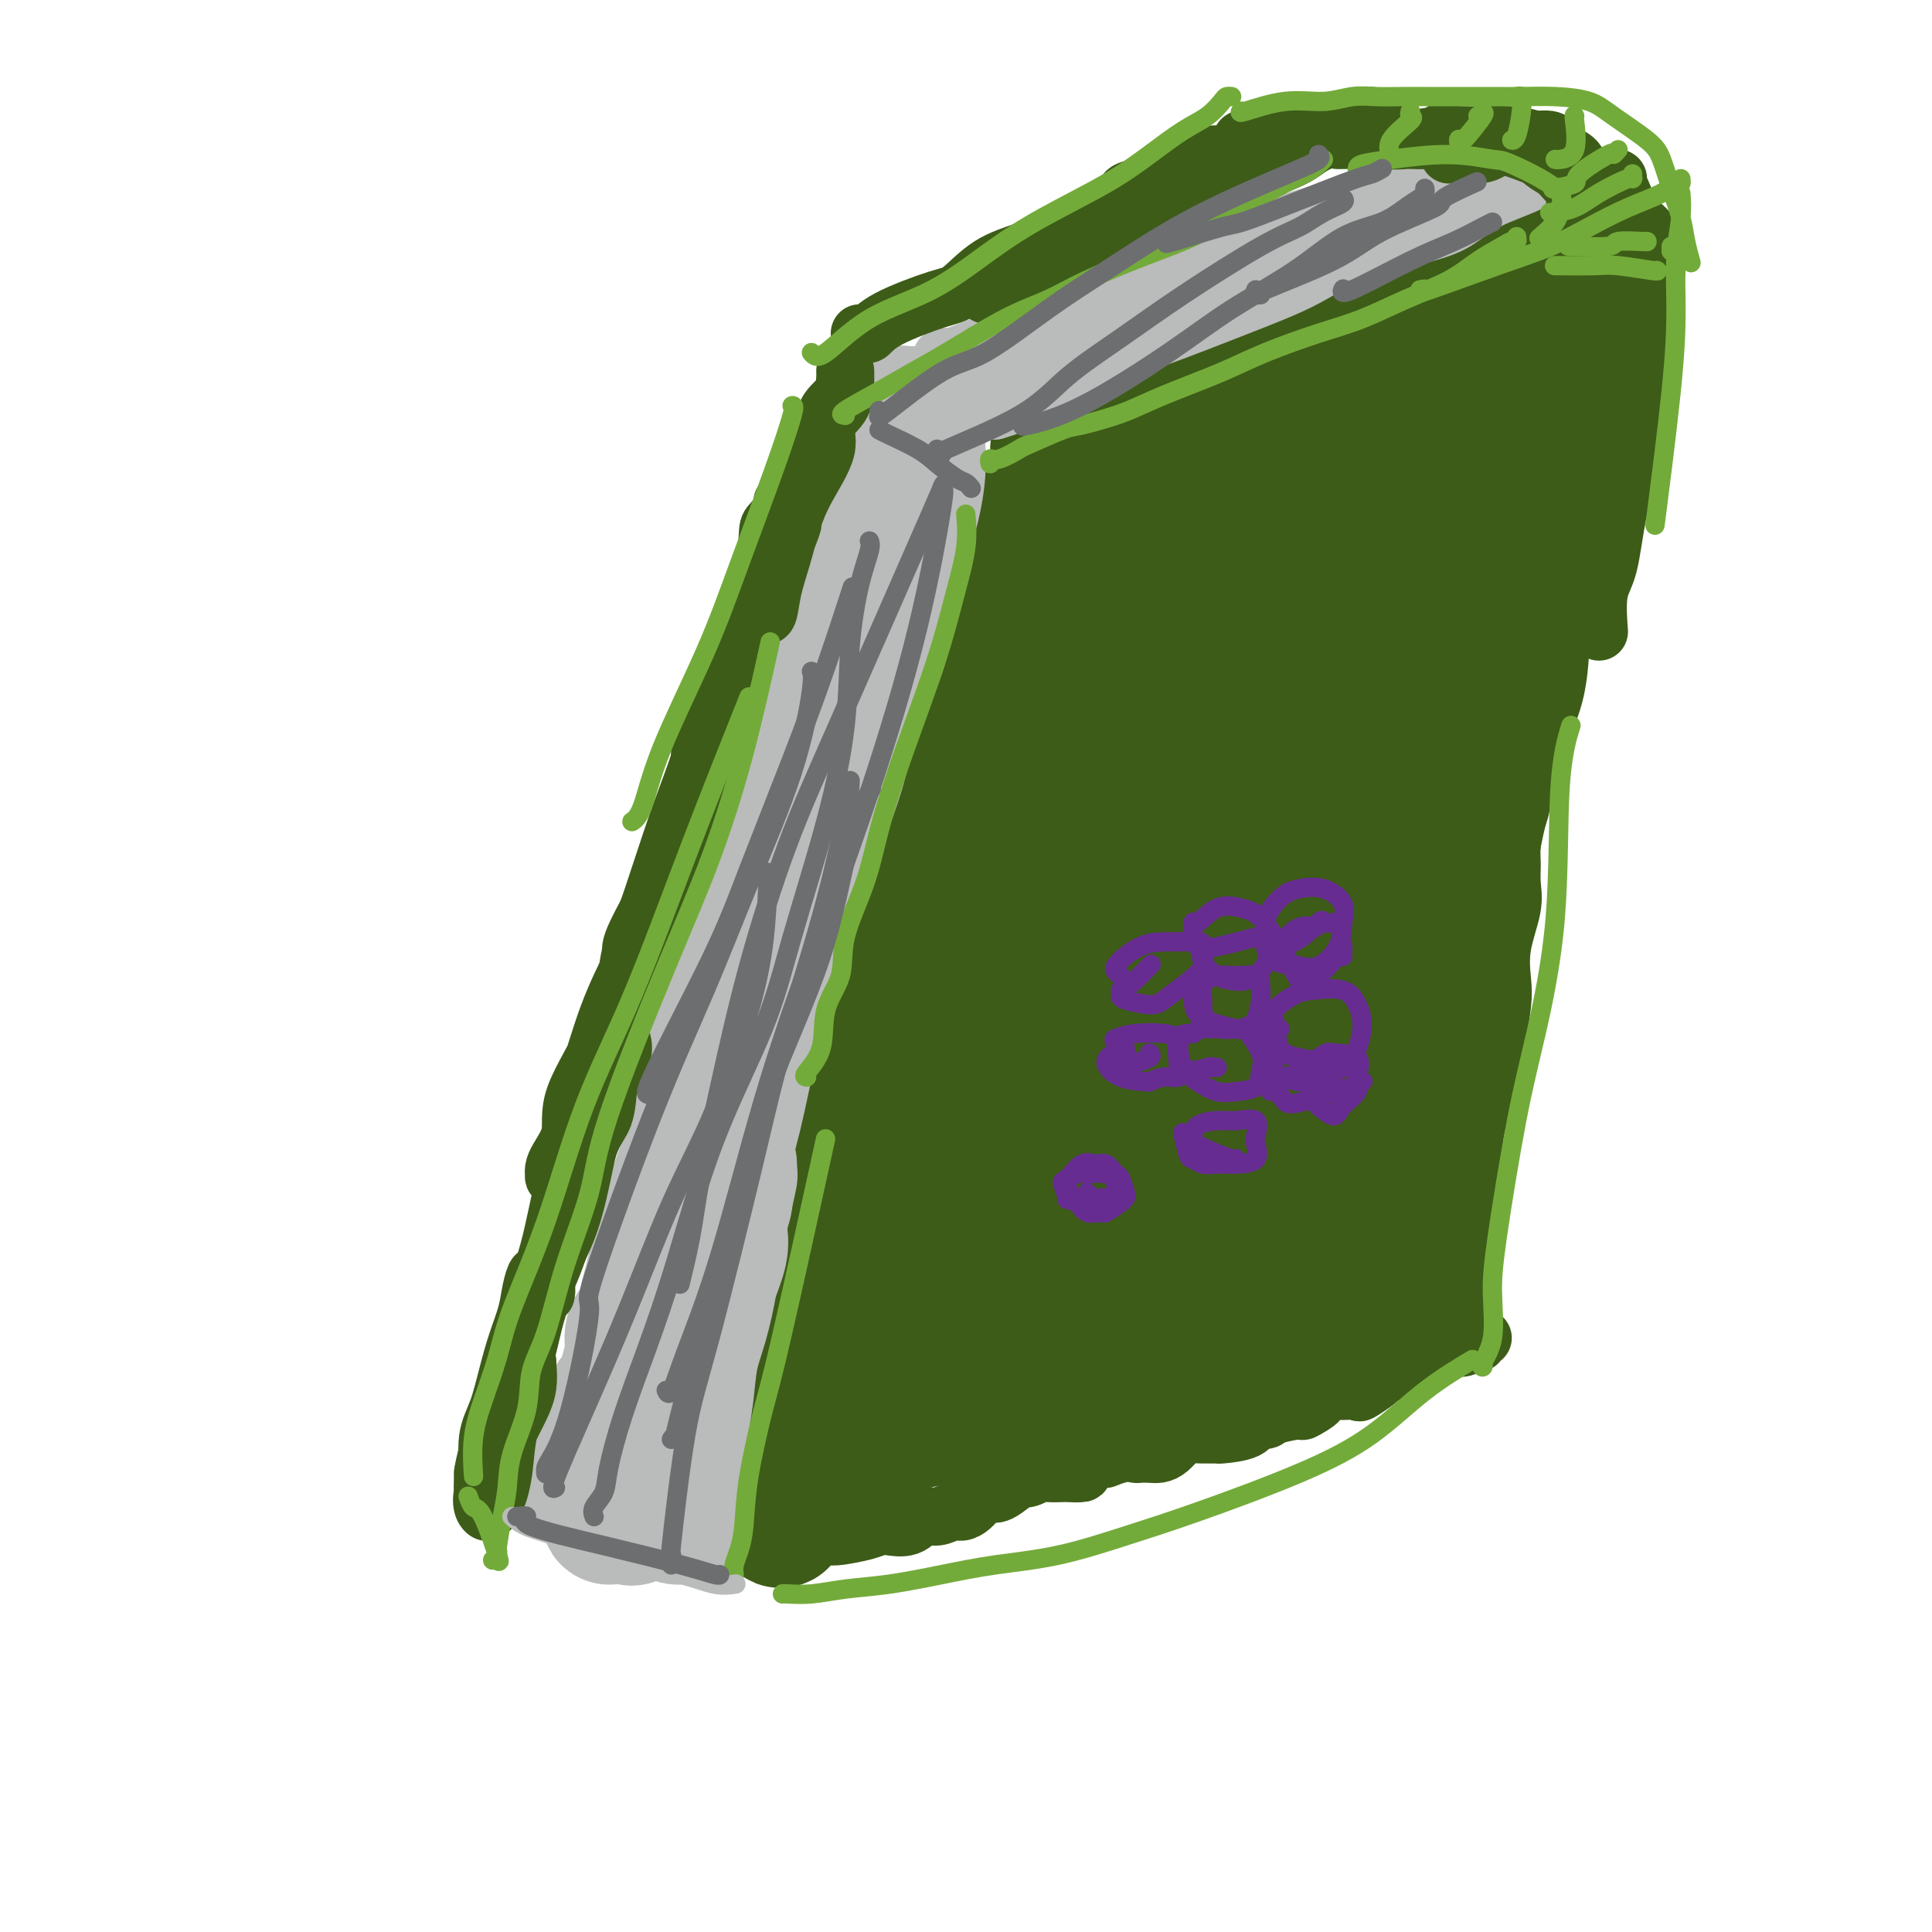 <svg viewBox='0 0 400 400' version='1.1' xmlns='http://www.w3.org/2000/svg' xmlns:xlink='http://www.w3.org/1999/xlink'><g fill='none' stroke='#3D5C18' stroke-width='28' stroke-linecap='round' stroke-linejoin='round'><path d='M211,106c0.184,0.497 0.367,0.994 0,3c-0.367,2.006 -1.286,5.520 -2,8c-0.714,2.480 -1.223,3.926 -3,9c-1.777,5.074 -4.823,13.775 -6,17c-1.177,3.225 -0.484,0.974 -2,6c-1.516,5.026 -5.241,17.329 -8,26c-2.759,8.671 -4.554,13.709 -6,19c-1.446,5.291 -2.545,10.834 -4,16c-1.455,5.166 -3.266,9.955 -4,15c-0.734,5.045 -0.390,10.346 -1,14c-0.610,3.654 -2.175,5.660 -3,9c-0.825,3.340 -0.911,8.014 -1,12c-0.089,3.986 -0.182,7.284 -1,10c-0.818,2.716 -2.361,4.850 -3,8c-0.639,3.150 -0.375,7.317 -1,10c-0.625,2.683 -2.139,3.881 -3,6c-0.861,2.119 -1.067,5.158 -1,7c0.067,1.842 0.408,2.487 0,3c-0.408,0.513 -1.566,0.894 -2,1c-0.434,0.106 -0.144,-0.063 0,0c0.144,0.063 0.142,0.357 0,1c-0.142,0.643 -0.423,1.635 0,2c0.423,0.365 1.549,0.104 2,0c0.451,-0.104 0.225,-0.052 0,0'/><path d='M162,308c-1.777,12.987 0.781,3.953 2,0c1.219,-3.953 1.099,-2.825 3,-3c1.901,-0.175 5.824,-1.653 8,-3c2.176,-1.347 2.607,-2.563 5,-4c2.393,-1.437 6.748,-3.094 11,-4c4.252,-0.906 8.400,-1.060 12,-2c3.600,-0.940 6.653,-2.667 10,-4c3.347,-1.333 6.988,-2.271 11,-3c4.012,-0.729 8.396,-1.249 12,-2c3.604,-0.751 6.429,-1.735 10,-3c3.571,-1.265 7.888,-2.812 12,-4c4.112,-1.188 8.019,-2.017 11,-3c2.981,-0.983 5.036,-2.120 8,-3c2.964,-0.880 6.836,-1.504 9,-2c2.164,-0.496 2.621,-0.865 3,-1c0.379,-0.135 0.679,-0.035 1,0c0.321,0.035 0.661,0.007 1,0c0.339,-0.007 0.677,0.007 1,0c0.323,-0.007 0.633,-0.036 1,0c0.367,0.036 0.792,0.137 1,0c0.208,-0.137 0.200,-0.511 0,-1c-0.200,-0.489 -0.592,-1.093 -1,-2c-0.408,-0.907 -0.831,-2.116 -1,-4c-0.169,-1.884 -0.085,-4.442 0,-7'/><path d='M292,253c0.098,-4.729 0.342,-9.551 1,-16c0.658,-6.449 1.731,-14.525 3,-21c1.269,-6.475 2.733,-11.350 4,-16c1.267,-4.650 2.338,-9.076 3,-13c0.662,-3.924 0.917,-7.347 2,-13c1.083,-5.653 2.995,-13.535 4,-18c1.005,-4.465 1.104,-5.512 2,-9c0.896,-3.488 2.589,-9.418 4,-14c1.411,-4.582 2.540,-7.815 3,-10c0.460,-2.185 0.252,-3.323 1,-5c0.748,-1.677 2.450,-3.894 3,-6c0.550,-2.106 -0.054,-4.103 0,-6c0.054,-1.897 0.767,-3.696 1,-5c0.233,-1.304 -0.015,-2.115 0,-3c0.015,-0.885 0.293,-1.846 0,-3c-0.293,-1.154 -1.156,-2.503 -2,-3c-0.844,-0.497 -1.670,-0.142 -2,0c-0.330,0.142 -0.165,0.071 0,0'/><path d='M219,93c0.455,-0.011 0.911,-0.023 1,0c0.089,0.023 -0.187,0.079 1,0c1.187,-0.079 3.838,-0.293 6,-1c2.162,-0.707 3.835,-1.908 6,-3c2.165,-1.092 4.822,-2.076 10,-4c5.178,-1.924 12.879,-4.787 19,-7c6.121,-2.213 10.664,-3.776 15,-5c4.336,-1.224 8.464,-2.107 14,-4c5.536,-1.893 12.480,-4.794 18,-7c5.520,-2.206 9.617,-3.715 13,-5c3.383,-1.285 6.051,-2.344 8,-3c1.949,-0.656 3.177,-0.909 4,-1c0.823,-0.091 1.241,-0.020 1,0c-0.241,0.020 -1.140,-0.011 -2,0c-0.860,0.011 -1.681,0.065 -2,0c-0.319,-0.065 -0.135,-0.248 0,0c0.135,0.248 0.221,0.925 0,1c-0.221,0.075 -0.750,-0.454 -1,0c-0.250,0.454 -0.221,1.892 -1,3c-0.779,1.108 -2.365,1.888 -3,3c-0.635,1.112 -0.317,2.556 0,4'/><path d='M326,64c-2.567,4.005 -4.985,8.518 -7,13c-2.015,4.482 -3.628,8.935 -6,14c-2.372,5.065 -5.505,10.744 -8,16c-2.495,5.256 -4.353,10.090 -7,16c-2.647,5.910 -6.084,12.895 -9,19c-2.916,6.105 -5.310,11.331 -7,16c-1.690,4.669 -2.677,8.782 -4,13c-1.323,4.218 -2.982,8.543 -4,12c-1.018,3.457 -1.393,6.047 -2,9c-0.607,2.953 -1.444,6.271 -2,10c-0.556,3.729 -0.829,7.871 -1,11c-0.171,3.129 -0.240,5.247 -1,7c-0.760,1.753 -2.210,3.142 -3,5c-0.790,1.858 -0.919,4.184 -1,6c-0.081,1.816 -0.113,3.123 0,4c0.113,0.877 0.370,1.323 0,2c-0.370,0.677 -1.367,1.585 -2,3c-0.633,1.415 -0.902,3.335 -1,4c-0.098,0.665 -0.026,0.073 0,0c0.026,-0.073 0.007,0.374 0,1c-0.007,0.626 -0.002,1.431 0,2c0.002,0.569 0.001,0.902 0,1c-0.001,0.098 -0.003,-0.037 0,0c0.003,0.037 0.011,0.247 0,1c-0.011,0.753 -0.041,2.049 0,3c0.041,0.951 0.155,1.557 0,1c-0.155,-0.557 -0.577,-2.279 -1,-4'/><path d='M260,249c-0.184,-1.228 -0.146,-2.797 0,-5c0.146,-2.203 0.398,-5.039 1,-9c0.602,-3.961 1.553,-9.047 3,-14c1.447,-4.953 3.389,-9.772 5,-14c1.611,-4.228 2.891,-7.865 5,-11c2.109,-3.135 5.047,-5.768 7,-8c1.953,-2.232 2.920,-4.062 4,-5c1.080,-0.938 2.274,-0.982 3,-1c0.726,-0.018 0.985,-0.009 1,0c0.015,0.009 -0.214,0.019 0,1c0.214,0.981 0.870,2.934 1,5c0.130,2.066 -0.266,4.244 -1,8c-0.734,3.756 -1.806,9.088 -3,14c-1.194,4.912 -2.510,9.403 -4,13c-1.490,3.597 -3.156,6.298 -4,9c-0.844,2.702 -0.867,5.404 -1,7c-0.133,1.596 -0.375,2.086 -1,2c-0.625,-0.086 -1.631,-0.748 -2,-1c-0.369,-0.252 -0.099,-0.092 0,-1c0.099,-0.908 0.026,-2.882 0,-4c-0.026,-1.118 -0.007,-1.378 0,-2c0.007,-0.622 0.002,-1.606 0,-2c-0.002,-0.394 -0.001,-0.197 0,0'/><path d='M281,237c-0.041,1.381 -0.081,2.762 0,3c0.081,0.238 0.284,-0.668 -1,0c-1.284,0.668 -4.054,2.908 -6,4c-1.946,1.092 -3.067,1.035 -6,1c-2.933,-0.035 -7.678,-0.050 -12,0c-4.322,0.050 -8.223,0.163 -12,0c-3.777,-0.163 -7.432,-0.602 -11,0c-3.568,0.602 -7.049,2.245 -10,3c-2.951,0.755 -5.373,0.622 -8,1c-2.627,0.378 -5.458,1.268 -8,2c-2.542,0.732 -4.795,1.305 -7,2c-2.205,0.695 -4.362,1.513 -6,2c-1.638,0.487 -2.759,0.642 -4,1c-1.241,0.358 -2.604,0.919 -3,1c-0.396,0.081 0.176,-0.318 0,0c-0.176,0.318 -1.098,1.352 -1,2c0.098,0.648 1.218,0.911 3,1c1.782,0.089 4.227,0.003 7,0c2.773,-0.003 5.875,0.076 9,0c3.125,-0.076 6.273,-0.307 10,-1c3.727,-0.693 8.032,-1.846 12,-3c3.968,-1.154 7.599,-2.307 11,-3c3.401,-0.693 6.571,-0.926 10,-1c3.429,-0.074 7.115,0.011 10,0c2.885,-0.011 4.969,-0.118 6,0c1.031,0.118 1.009,0.462 1,1c-0.009,0.538 -0.004,1.269 0,2'/><path d='M265,255c-0.387,0.666 -1.854,0.833 -5,2c-3.146,1.167 -7.970,3.336 -12,5c-4.030,1.664 -7.265,2.824 -12,4c-4.735,1.176 -10.971,2.368 -16,3c-5.029,0.632 -8.853,0.705 -12,1c-3.147,0.295 -5.618,0.811 -8,1c-2.382,0.189 -4.675,0.049 -6,0c-1.325,-0.049 -1.682,-0.009 -2,0c-0.318,0.009 -0.597,-0.014 -1,0c-0.403,0.014 -0.929,0.066 -1,0c-0.071,-0.066 0.314,-0.251 1,0c0.686,0.251 1.672,0.937 3,1c1.328,0.063 2.997,-0.498 6,-1c3.003,-0.502 7.339,-0.944 11,-2c3.661,-1.056 6.648,-2.727 10,-4c3.352,-1.273 7.070,-2.147 10,-3c2.930,-0.853 5.072,-1.685 7,-2c1.928,-0.315 3.643,-0.114 4,0c0.357,0.114 -0.644,0.141 -1,0c-0.356,-0.141 -0.066,-0.451 -2,0c-1.934,0.451 -6.092,1.662 -10,3c-3.908,1.338 -7.566,2.804 -12,4c-4.434,1.196 -9.642,2.122 -16,3c-6.358,0.878 -13.865,1.708 -17,2c-3.135,0.292 -1.898,0.045 -2,0c-0.102,-0.045 -1.542,0.112 -2,0c-0.458,-0.112 0.068,-0.494 0,-1c-0.068,-0.506 -0.730,-1.136 -1,-2c-0.270,-0.864 -0.150,-1.963 0,-4c0.150,-2.037 0.328,-5.010 1,-8c0.672,-2.990 1.836,-5.995 3,-9'/><path d='M183,248c2.085,-7.500 5.796,-14.250 8,-20c2.204,-5.750 2.899,-10.501 4,-14c1.101,-3.499 2.607,-5.746 4,-9c1.393,-3.254 2.672,-7.514 5,-15c2.328,-7.486 5.706,-18.199 7,-25c1.294,-6.801 0.503,-9.690 1,-13c0.497,-3.310 2.280,-7.042 3,-10c0.720,-2.958 0.376,-5.143 1,-7c0.624,-1.857 2.214,-3.387 3,-5c0.786,-1.613 0.768,-3.309 1,-4c0.232,-0.691 0.716,-0.376 1,0c0.284,0.376 0.369,0.812 0,3c-0.369,2.188 -1.193,6.127 -1,9c0.193,2.873 1.401,4.682 0,14c-1.401,9.318 -5.411,26.147 -7,34c-1.589,7.853 -0.755,6.729 -2,13c-1.245,6.271 -4.568,19.937 -6,27c-1.432,7.063 -0.974,7.525 -1,10c-0.026,2.475 -0.536,6.965 -1,8c-0.464,1.035 -0.880,-1.385 -1,-4c-0.120,-2.615 0.058,-5.426 0,-9c-0.058,-3.574 -0.351,-7.910 0,-14c0.351,-6.090 1.346,-13.935 3,-22c1.654,-8.065 3.966,-16.352 6,-23c2.034,-6.648 3.788,-11.657 6,-17c2.212,-5.343 4.882,-11.020 7,-16c2.118,-4.980 3.686,-9.264 5,-13c1.314,-3.736 2.376,-6.925 3,-9c0.624,-2.075 0.812,-3.038 1,-4'/><path d='M233,113c4.313,-13.049 1.094,-4.672 0,-1c-1.094,3.672 -0.063,2.639 0,3c0.063,0.361 -0.843,2.117 -2,6c-1.157,3.883 -2.564,9.895 -4,16c-1.436,6.105 -2.900,12.304 -4,19c-1.100,6.696 -1.836,13.890 -3,22c-1.164,8.110 -2.757,17.136 -4,25c-1.243,7.864 -2.137,14.566 -3,20c-0.863,5.434 -1.696,9.598 -2,13c-0.304,3.402 -0.081,6.040 0,8c0.081,1.960 0.018,3.243 0,3c-0.018,-0.243 0.010,-2.010 0,-3c-0.010,-0.990 -0.057,-1.202 0,-4c0.057,-2.798 0.217,-8.182 1,-15c0.783,-6.818 2.188,-15.071 3,-22c0.812,-6.929 1.029,-12.536 4,-24c2.971,-11.464 8.695,-28.786 14,-40c5.305,-11.214 10.190,-16.319 14,-21c3.810,-4.681 6.543,-8.938 9,-12c2.457,-3.062 4.637,-4.930 6,-6c1.363,-1.070 1.910,-1.342 2,-1c0.090,0.342 -0.276,1.299 0,3c0.276,1.701 1.196,4.146 0,9c-1.196,4.854 -4.507,12.118 -8,20c-3.493,7.882 -7.168,16.381 -10,23c-2.832,6.619 -4.822,11.359 -9,22c-4.178,10.641 -10.542,27.182 -13,35c-2.458,7.818 -1.008,6.913 -1,9c0.008,2.087 -1.426,7.168 -2,11c-0.574,3.832 -0.287,6.416 0,9'/><path d='M221,240c-0.579,4.616 -0.527,1.656 0,1c0.527,-0.656 1.530,0.992 2,-1c0.470,-1.992 0.406,-7.624 1,-14c0.594,-6.376 1.845,-13.496 3,-21c1.155,-7.504 2.212,-15.391 4,-25c1.788,-9.609 4.307,-20.940 8,-31c3.693,-10.060 8.561,-18.848 13,-26c4.439,-7.152 8.448,-12.667 12,-17c3.552,-4.333 6.648,-7.485 9,-10c2.352,-2.515 3.961,-4.395 5,-5c1.039,-0.605 1.509,0.065 2,0c0.491,-0.065 1.003,-0.866 1,3c-0.003,3.866 -0.520,12.398 -1,16c-0.480,3.602 -0.922,2.275 -2,7c-1.078,4.725 -2.791,15.503 -5,24c-2.209,8.497 -4.915,14.712 -8,22c-3.085,7.288 -6.548,15.648 -10,23c-3.452,7.352 -6.891,13.697 -10,20c-3.109,6.303 -5.888,12.564 -8,17c-2.112,4.436 -3.558,7.047 -4,9c-0.442,1.953 0.121,3.248 0,4c-0.121,0.752 -0.927,0.963 -1,0c-0.073,-0.963 0.588,-3.098 1,-5c0.412,-1.902 0.575,-3.571 2,-7c1.425,-3.429 4.112,-8.620 7,-15c2.888,-6.380 5.978,-13.950 9,-21c3.022,-7.050 5.975,-13.580 9,-22c3.025,-8.420 6.122,-18.728 10,-31c3.878,-12.272 8.537,-26.506 12,-35c3.463,-8.494 5.732,-11.247 8,-14'/><path d='M290,86c2.099,-3.340 3.346,-4.691 4,-6c0.654,-1.309 0.713,-2.575 1,-3c0.287,-0.425 0.800,-0.009 1,1c0.200,1.009 0.085,2.612 -1,6c-1.085,3.388 -3.140,8.560 -5,14c-1.860,5.440 -3.525,11.146 -5,16c-1.475,4.854 -2.758,8.856 -5,16c-2.242,7.144 -5.442,17.431 -7,22c-1.558,4.569 -1.475,3.420 -4,9c-2.525,5.580 -7.657,17.887 -11,25c-3.343,7.113 -4.896,9.030 -7,12c-2.104,2.970 -4.759,6.992 -6,9c-1.241,2.008 -1.069,2.002 -1,2c0.069,-0.002 0.034,-0.001 0,0'/></g>
<g fill='none' stroke='#BABBBB' stroke-width='28' stroke-linecap='round' stroke-linejoin='round'><path d='M141,314c-0.335,0.084 -0.670,0.168 -1,0c-0.330,-0.168 -0.654,-0.588 -1,-1c-0.346,-0.412 -0.713,-0.814 -1,-1c-0.287,-0.186 -0.493,-0.154 -1,0c-0.507,0.154 -1.314,0.430 -2,0c-0.686,-0.430 -1.252,-1.565 -2,-2c-0.748,-0.435 -1.679,-0.171 -2,0c-0.321,0.171 -0.031,0.250 0,0c0.031,-0.250 -0.198,-0.827 -1,-1c-0.802,-0.173 -2.176,0.059 -3,0c-0.824,-0.059 -1.096,-0.408 -1,-1c0.096,-0.592 0.562,-1.425 0,-2c-0.562,-0.575 -2.151,-0.890 -3,-1c-0.849,-0.110 -0.960,-0.013 -1,0c-0.040,0.013 -0.011,-0.058 0,0c0.011,0.058 0.003,0.247 0,0c-0.003,-0.247 -0.001,-0.928 0,-1c0.001,-0.072 0.000,0.464 0,1'/><path d='M122,305c-2.931,-1.427 -0.757,-0.495 0,0c0.757,0.495 0.098,0.552 0,1c-0.098,0.448 0.366,1.287 1,2c0.634,0.713 1.440,1.301 2,2c0.560,0.699 0.875,1.508 1,2c0.125,0.492 0.061,0.668 0,1c-0.061,0.332 -0.118,0.821 0,1c0.118,0.179 0.410,0.047 1,0c0.590,-0.047 1.476,-0.010 2,0c0.524,0.010 0.684,-0.008 1,0c0.316,0.008 0.788,0.043 1,0c0.212,-0.043 0.165,-0.163 0,0c-0.165,0.163 -0.449,0.610 0,0c0.449,-0.610 1.629,-2.279 2,-4c0.371,-1.721 -0.067,-3.496 0,-5c0.067,-1.504 0.640,-2.736 1,-4c0.360,-1.264 0.509,-2.559 1,-4c0.491,-1.441 1.324,-3.027 2,-5c0.676,-1.973 1.194,-4.334 2,-7c0.806,-2.666 1.901,-5.638 3,-8c1.099,-2.362 2.202,-4.116 3,-6c0.798,-1.884 1.289,-3.899 2,-6c0.711,-2.101 1.640,-4.289 2,-6c0.360,-1.711 0.149,-2.945 0,-4c-0.149,-1.055 -0.236,-1.932 0,-3c0.236,-1.068 0.794,-2.326 1,-3c0.206,-0.674 0.059,-0.764 0,-1c-0.059,-0.236 -0.029,-0.618 0,-1'/><path d='M150,247c2.500,-8.992 0.250,0.028 -1,6c-1.250,5.972 -1.502,8.896 -2,12c-0.498,3.104 -1.244,6.388 -2,9c-0.756,2.612 -1.523,4.553 -2,7c-0.477,2.447 -0.664,5.399 -1,8c-0.336,2.601 -0.822,4.849 -1,7c-0.178,2.151 -0.048,4.203 0,5c0.048,0.797 0.012,0.339 0,1c-0.012,0.661 -0.002,2.440 0,3c0.002,0.560 -0.003,-0.101 0,0c0.003,0.101 0.015,0.963 0,1c-0.015,0.037 -0.057,-0.750 0,-1c0.057,-0.250 0.212,0.038 0,0c-0.212,-0.038 -0.791,-0.402 -1,-1c-0.209,-0.598 -0.046,-1.430 0,-2c0.046,-0.570 -0.023,-0.879 0,-1c0.023,-0.121 0.138,-0.056 0,0c-0.138,0.056 -0.529,0.102 -1,0c-0.471,-0.102 -1.021,-0.353 -1,-1c0.021,-0.647 0.614,-1.689 0,-2c-0.614,-0.311 -2.435,0.109 -3,0c-0.565,-0.109 0.124,-0.745 0,-1c-0.124,-0.255 -1.062,-0.127 -2,0'/><path d='M133,297c-1.649,-1.224 -1.770,-0.284 -2,0c-0.230,0.284 -0.569,-0.087 -1,0c-0.431,0.087 -0.955,0.634 -1,0c-0.045,-0.634 0.387,-2.447 0,-3c-0.387,-0.553 -1.593,0.155 -2,0c-0.407,-0.155 -0.014,-1.174 0,-2c0.014,-0.826 -0.352,-1.460 0,-2c0.352,-0.540 1.422,-0.986 2,-2c0.578,-1.014 0.666,-2.596 1,-4c0.334,-1.404 0.915,-2.629 1,-4c0.085,-1.371 -0.325,-2.887 0,-4c0.325,-1.113 1.386,-1.822 2,-3c0.614,-1.178 0.779,-2.823 1,-4c0.221,-1.177 0.496,-1.884 1,-4c0.504,-2.116 1.238,-5.639 2,-8c0.762,-2.361 1.551,-3.559 2,-5c0.449,-1.441 0.557,-3.126 1,-5c0.443,-1.874 1.222,-3.937 2,-6'/><path d='M142,241c1.495,-5.714 2.989,-11.428 4,-16c1.011,-4.572 1.538,-8.001 2,-10c0.462,-1.999 0.860,-2.569 2,-6c1.140,-3.431 3.021,-9.725 4,-13c0.979,-3.275 1.055,-3.532 1,-4c-0.055,-0.468 -0.239,-1.146 0,-2c0.239,-0.854 0.903,-1.884 1,-3c0.097,-1.116 -0.372,-2.318 0,-3c0.372,-0.682 1.586,-0.845 2,-1c0.414,-0.155 0.028,-0.302 0,-1c-0.028,-0.698 0.300,-1.946 0,-2c-0.300,-0.054 -1.230,1.087 -2,3c-0.770,1.913 -1.380,4.598 -2,7c-0.620,2.402 -1.249,4.520 -2,8c-0.751,3.480 -1.625,8.322 -3,13c-1.375,4.678 -3.250,9.194 -4,11c-0.750,1.806 -0.375,0.903 0,0'/><path d='M140,249c0.000,0.000 0.100,0.100 0.1,0.1'/><path d='M151,241c-0.519,0.616 -1.038,1.232 -1,0c0.038,-1.232 0.632,-4.312 1,-6c0.368,-1.688 0.510,-1.982 1,-4c0.490,-2.018 1.330,-5.758 2,-9c0.670,-3.242 1.171,-5.987 2,-9c0.829,-3.013 1.985,-6.296 3,-10c1.015,-3.704 1.890,-7.831 3,-11c1.110,-3.169 2.454,-5.380 4,-10c1.546,-4.620 3.292,-11.648 4,-16c0.708,-4.352 0.378,-6.028 1,-8c0.622,-1.972 2.195,-4.242 3,-7c0.805,-2.758 0.842,-6.006 1,-8c0.158,-1.994 0.437,-2.736 1,-4c0.563,-1.264 1.409,-3.052 2,-4c0.591,-0.948 0.928,-1.057 1,-1c0.072,0.057 -0.122,0.279 0,0c0.122,-0.279 0.561,-1.059 0,1c-0.561,2.059 -2.120,6.958 -3,11c-0.880,4.042 -1.080,7.228 -2,11c-0.920,3.772 -2.559,8.132 -4,12c-1.441,3.868 -2.685,7.245 -4,11c-1.315,3.755 -2.701,7.888 -4,11c-1.299,3.112 -2.509,5.203 -3,8c-0.491,2.797 -0.261,6.299 -1,9c-0.739,2.701 -2.445,4.600 -3,6c-0.555,1.400 0.043,2.300 0,3c-0.043,0.700 -0.727,1.200 -1,1c-0.273,-0.200 -0.137,-1.100 0,-2'/><path d='M154,216c-3.738,11.577 -1.084,0.018 0,-5c1.084,-5.018 0.599,-3.497 1,-6c0.401,-2.503 1.689,-9.032 3,-14c1.311,-4.968 2.644,-8.376 4,-13c1.356,-4.624 2.733,-10.465 4,-15c1.267,-4.535 2.423,-7.766 4,-12c1.577,-4.234 3.575,-9.472 5,-14c1.425,-4.528 2.276,-8.345 3,-12c0.724,-3.655 1.322,-7.149 2,-10c0.678,-2.851 1.436,-5.058 2,-7c0.564,-1.942 0.935,-3.618 1,-5c0.065,-1.382 -0.175,-2.470 0,-3c0.175,-0.530 0.766,-0.502 1,-1c0.234,-0.498 0.110,-1.522 0,-1c-0.110,0.522 -0.207,2.591 0,4c0.207,1.409 0.716,2.157 0,6c-0.716,3.843 -2.659,10.781 -5,18c-2.341,7.219 -5.082,14.721 -7,20c-1.918,5.279 -3.013,8.336 -4,11c-0.987,2.664 -1.865,4.934 -2,7c-0.135,2.066 0.475,3.927 0,5c-0.475,1.073 -2.035,1.356 -2,1c0.035,-0.356 1.664,-1.353 2,-3c0.336,-1.647 -0.620,-3.944 0,-7c0.620,-3.056 2.816,-6.871 4,-10c1.184,-3.129 1.357,-5.573 2,-9c0.643,-3.427 1.755,-7.836 3,-12c1.245,-4.164 2.622,-8.082 4,-12'/><path d='M179,117c2.101,-9.686 0.853,-7.899 1,-9c0.147,-1.101 1.690,-5.088 3,-8c1.310,-2.912 2.389,-4.749 3,-6c0.611,-1.251 0.756,-1.916 1,-3c0.244,-1.084 0.587,-2.587 1,-3c0.413,-0.413 0.895,0.264 1,0c0.105,-0.264 -0.167,-1.471 0,-2c0.167,-0.529 0.773,-0.382 1,0c0.227,0.382 0.074,0.998 0,2c-0.074,1.002 -0.070,2.388 0,4c0.070,1.612 0.208,3.448 0,6c-0.208,2.552 -0.760,5.819 -2,10c-1.240,4.181 -3.169,9.277 -4,13c-0.831,3.723 -0.564,6.072 -1,9c-0.436,2.928 -1.575,6.433 -3,9c-1.425,2.567 -3.137,4.196 -4,6c-0.863,1.804 -0.876,3.782 -1,5c-0.124,1.218 -0.359,1.675 -1,2c-0.641,0.325 -1.687,0.517 -2,1c-0.313,0.483 0.109,1.255 0,2c-0.109,0.745 -0.747,1.462 -1,2c-0.253,0.538 -0.119,0.897 0,1c0.119,0.103 0.224,-0.049 0,0c-0.224,0.049 -0.778,0.300 -1,0c-0.222,-0.300 -0.111,-1.150 0,-2'/><path d='M170,156c-2.039,2.978 -0.637,-2.577 0,-8c0.637,-5.423 0.510,-10.714 1,-14c0.490,-3.286 1.598,-4.568 3,-8c1.402,-3.432 3.097,-9.012 4,-13c0.903,-3.988 1.013,-6.382 2,-9c0.987,-2.618 2.851,-5.461 4,-8c1.149,-2.539 1.584,-4.775 2,-6c0.416,-1.225 0.813,-1.440 1,-2c0.187,-0.560 0.164,-1.466 0,-2c-0.164,-0.534 -0.469,-0.695 -1,0c-0.531,0.695 -1.289,2.248 -2,4c-0.711,1.752 -1.375,3.705 -2,6c-0.625,2.295 -1.212,4.933 -3,11c-1.788,6.067 -4.775,15.563 -7,23c-2.225,7.437 -3.686,12.816 -5,17c-1.314,4.184 -2.482,7.174 -4,12c-1.518,4.826 -3.386,11.490 -4,15c-0.614,3.510 0.027,3.868 0,4c-0.027,0.132 -0.722,0.038 -1,0c-0.278,-0.038 -0.139,-0.019 0,0'/></g>
<g fill='none' stroke='#BABBBB' stroke-width='12' stroke-linecap='round' stroke-linejoin='round'><path d='M204,81c0.205,0.183 0.410,0.366 0,1c-0.410,0.634 -1.434,1.718 -2,2c-0.566,0.282 -0.672,-0.238 -1,0c-0.328,0.238 -0.877,1.233 0,1c0.877,-0.233 3.182,-1.695 5,-3c1.818,-1.305 3.150,-2.455 6,-4c2.850,-1.545 7.219,-3.486 11,-5c3.781,-1.514 6.973,-2.601 10,-4c3.027,-1.399 5.889,-3.110 9,-4c3.111,-0.890 6.472,-0.958 8,-1c1.528,-0.042 1.225,-0.056 1,0c-0.225,0.056 -0.371,0.184 -1,0c-0.629,-0.184 -1.740,-0.679 -4,0c-2.260,0.679 -5.667,2.531 -9,4c-3.333,1.469 -6.590,2.555 -10,4c-3.410,1.445 -6.973,3.248 -11,5c-4.027,1.752 -8.519,3.453 -12,5c-3.481,1.547 -5.953,2.939 -8,4c-2.047,1.061 -3.669,1.791 -5,2c-1.331,0.209 -2.370,-0.101 -3,0c-0.630,0.101 -0.849,0.615 -1,1c-0.151,0.385 -0.233,0.642 2,0c2.233,-0.642 6.781,-2.183 10,-3c3.219,-0.817 5.110,-0.908 7,-1'/><path d='M206,85c4.712,-1.296 7.493,-3.035 11,-5c3.507,-1.965 7.739,-4.154 12,-6c4.261,-1.846 8.552,-3.347 13,-5c4.448,-1.653 9.052,-3.456 13,-5c3.948,-1.544 7.241,-2.828 10,-4c2.759,-1.172 4.983,-2.233 8,-4c3.017,-1.767 6.827,-4.240 9,-5c2.173,-0.760 2.710,0.194 3,0c0.290,-0.194 0.333,-1.534 1,-2c0.667,-0.466 1.958,-0.057 2,0c0.042,0.057 -1.165,-0.238 -3,0c-1.835,0.238 -4.297,1.010 -7,2c-2.703,0.990 -5.646,2.200 -10,4c-4.354,1.800 -10.118,4.191 -15,6c-4.882,1.809 -8.881,3.034 -13,5c-4.119,1.966 -8.357,4.671 -11,6c-2.643,1.329 -3.690,1.281 -5,2c-1.310,0.719 -2.883,2.206 -4,3c-1.117,0.794 -1.778,0.895 -1,0c0.778,-0.895 2.994,-2.786 5,-4c2.006,-1.214 3.803,-1.749 7,-3c3.197,-1.251 7.793,-3.216 13,-5c5.207,-1.784 11.026,-3.388 16,-5c4.974,-1.612 9.104,-3.234 14,-5c4.896,-1.766 10.558,-3.678 15,-5c4.442,-1.322 7.665,-2.055 10,-3c2.335,-0.945 3.783,-2.100 5,-3c1.217,-0.900 2.205,-1.543 3,-2c0.795,-0.457 1.398,-0.729 2,-1'/><path d='M309,41c13.749,-5.577 3.620,-1.520 0,0c-3.620,1.520 -0.732,0.504 0,0c0.732,-0.504 -0.691,-0.496 -2,0c-1.309,0.496 -2.503,1.481 -4,2c-1.497,0.519 -3.297,0.573 -5,1c-1.703,0.427 -3.308,1.226 -5,2c-1.692,0.774 -3.471,1.523 -5,2c-1.529,0.477 -2.809,0.682 -4,1c-1.191,0.318 -2.295,0.751 -4,1c-1.705,0.249 -4.012,0.315 -6,1c-1.988,0.685 -3.657,1.988 -5,3c-1.343,1.012 -2.362,1.734 -3,2c-0.638,0.266 -0.897,0.076 -1,0c-0.103,-0.076 -0.052,-0.038 0,0'/><path d='M196,74c-0.605,0.038 -1.211,0.077 -1,0c0.211,-0.077 1.237,-0.269 1,0c-0.237,0.269 -1.738,0.998 1,0c2.738,-0.998 9.714,-3.725 14,-6c4.286,-2.275 5.883,-4.100 10,-6c4.117,-1.900 10.754,-3.875 17,-6c6.246,-2.125 12.100,-4.402 18,-6c5.900,-1.598 11.846,-2.519 17,-4c5.154,-1.481 9.514,-3.522 13,-5c3.486,-1.478 6.096,-2.391 8,-3c1.904,-0.609 3.102,-0.912 4,-1c0.898,-0.088 1.495,0.039 1,0c-0.495,-0.039 -2.084,-0.246 -4,0c-1.916,0.246 -4.161,0.944 -7,2c-2.839,1.056 -6.274,2.471 -11,4c-4.726,1.529 -10.744,3.171 -16,5c-5.256,1.829 -9.750,3.846 -15,6c-5.250,2.154 -11.255,4.447 -18,8c-6.745,3.553 -14.229,8.367 -19,11c-4.771,2.633 -6.829,3.085 -9,4c-2.171,0.915 -4.456,2.293 -6,3c-1.544,0.707 -2.347,0.745 -3,1c-0.653,0.255 -1.154,0.728 -2,1c-0.846,0.272 -2.035,0.342 -1,0c1.035,-0.342 4.296,-1.098 12,-4c7.704,-2.902 19.852,-7.951 32,-13'/><path d='M232,65c21.277,-8.183 52.468,-20.140 65,-25c12.532,-4.860 6.403,-2.623 5,-2c-1.403,0.623 1.918,-0.367 3,-1c1.082,-0.633 -0.075,-0.907 0,-1c0.075,-0.093 1.383,-0.005 1,0c-0.383,0.005 -2.458,-0.074 -4,0c-1.542,0.074 -2.550,0.302 -4,1c-1.450,0.698 -3.341,1.865 -5,3c-1.659,1.135 -3.085,2.238 -5,3c-1.915,0.762 -4.319,1.182 -6,2c-1.681,0.818 -2.640,2.035 -4,3c-1.360,0.965 -3.122,1.679 -4,2c-0.878,0.321 -0.872,0.250 -1,0c-0.128,-0.250 -0.392,-0.678 0,-1c0.392,-0.322 1.438,-0.538 3,-1c1.562,-0.462 3.641,-1.169 6,-2c2.359,-0.831 4.999,-1.784 8,-3c3.001,-1.216 6.364,-2.693 9,-4c2.636,-1.307 4.544,-2.443 7,-3c2.456,-0.557 5.461,-0.537 7,-1c1.539,-0.463 1.614,-1.411 2,-2c0.386,-0.589 1.084,-0.818 2,-1c0.916,-0.182 2.050,-0.317 1,0c-1.050,0.317 -4.283,1.085 -7,2c-2.717,0.915 -4.919,1.976 -7,3c-2.081,1.024 -4.040,2.012 -6,3'/><path d='M298,40c-4.222,1.689 -4.778,1.911 -5,2c-0.222,0.089 -0.111,0.044 0,0'/></g>
<g fill='none' stroke='#3D5C18' stroke-width='12' stroke-linecap='round' stroke-linejoin='round'><path d='M300,32c0.413,0.004 0.827,0.007 1,0c0.173,-0.007 0.107,-0.026 1,0c0.893,0.026 2.747,0.096 4,0c1.253,-0.096 1.906,-0.360 3,-1c1.094,-0.640 2.630,-1.658 4,-2c1.370,-0.342 2.576,-0.010 4,0c1.424,0.010 3.068,-0.303 4,0c0.932,0.303 1.153,1.220 2,2c0.847,0.780 2.319,1.422 3,2c0.681,0.578 0.571,1.093 1,2c0.429,0.907 1.399,2.208 2,4c0.601,1.792 0.834,4.077 1,5c0.166,0.923 0.265,0.485 0,1c-0.265,0.515 -0.893,1.982 -1,3c-0.107,1.018 0.308,1.587 0,2c-0.308,0.413 -1.337,0.670 -2,1c-0.663,0.330 -0.958,0.734 -1,1c-0.042,0.266 0.170,0.395 0,0c-0.170,-0.395 -0.722,-1.313 -1,-2c-0.278,-0.687 -0.281,-1.143 0,-2c0.281,-0.857 0.845,-2.115 1,-3c0.155,-0.885 -0.099,-1.396 0,-2c0.099,-0.604 0.549,-1.302 1,-2'/><path d='M327,41c0.054,-1.682 0.189,-0.888 0,-1c-0.189,-0.112 -0.703,-1.129 -1,-2c-0.297,-0.871 -0.376,-1.594 -1,-2c-0.624,-0.406 -1.791,-0.495 -3,-1c-1.209,-0.505 -2.460,-1.428 -3,-2c-0.540,-0.572 -0.368,-0.794 -1,-1c-0.632,-0.206 -2.066,-0.395 -3,-1c-0.934,-0.605 -1.367,-1.626 -2,-2c-0.633,-0.374 -1.465,-0.100 -2,0c-0.535,0.100 -0.773,0.027 -1,0c-0.227,-0.027 -0.442,-0.007 -1,0c-0.558,0.007 -1.459,0.002 -2,0c-0.541,-0.002 -0.721,-0.001 -1,0c-0.279,0.001 -0.658,0.000 -1,0c-0.342,-0.000 -0.646,-0.000 -1,0c-0.354,0.000 -0.759,0.000 -1,0c-0.241,-0.000 -0.317,-0.000 -1,0c-0.683,0.000 -1.972,0.000 -3,0c-1.028,-0.000 -1.795,-0.000 -2,0c-0.205,0.000 0.152,0.000 0,0c-0.152,-0.000 -0.811,-0.000 -1,0c-0.189,0.000 0.094,0.000 0,0c-0.094,-0.000 -0.564,-0.000 -1,0c-0.436,0.000 -0.839,0.000 -1,0c-0.161,-0.000 -0.081,-0.000 0,0'/><path d='M294,29c-2.956,0.000 -0.844,0.000 0,0c0.844,0.000 0.422,0.000 0,0'/><path d='M178,69c0.358,-0.060 0.716,-0.121 1,0c0.284,0.121 0.495,0.422 1,0c0.505,-0.422 1.303,-1.569 4,-3c2.697,-1.431 7.291,-3.146 10,-4c2.709,-0.854 3.533,-0.848 5,-2c1.467,-1.152 3.576,-3.461 6,-5c2.424,-1.539 5.162,-2.309 7,-3c1.838,-0.691 2.774,-1.302 4,-2c1.226,-0.698 2.741,-1.481 4,-2c1.259,-0.519 2.261,-0.772 3,-1c0.739,-0.228 1.215,-0.431 2,-1c0.785,-0.569 1.880,-1.503 3,-2c1.120,-0.497 2.264,-0.556 3,-1c0.736,-0.444 1.064,-1.272 2,-2c0.936,-0.728 2.481,-1.357 4,-2c1.519,-0.643 3.013,-1.299 4,-2c0.987,-0.701 1.467,-1.446 2,-2c0.533,-0.554 1.119,-0.919 2,-1c0.881,-0.081 2.057,0.120 3,0c0.943,-0.120 1.654,-0.562 2,-1c0.346,-0.438 0.329,-0.874 1,-1c0.671,-0.126 2.031,0.058 3,0c0.969,-0.058 1.546,-0.356 2,-1c0.454,-0.644 0.785,-1.632 1,-2c0.215,-0.368 0.315,-0.115 1,0c0.685,0.115 1.957,0.093 2,0c0.043,-0.093 -1.142,-0.256 -2,0c-0.858,0.256 -1.388,0.930 -3,2c-1.612,1.070 -4.306,2.535 -7,4'/><path d='M248,35c-3.703,2.050 -6.962,4.177 -10,6c-3.038,1.823 -5.857,3.344 -9,5c-3.143,1.656 -6.612,3.448 -9,5c-2.388,1.552 -3.696,2.865 -5,4c-1.304,1.135 -2.603,2.094 -4,3c-1.397,0.906 -2.892,1.760 -4,2c-1.108,0.240 -1.828,-0.134 -2,0c-0.172,0.134 0.203,0.777 0,1c-0.203,0.223 -0.983,0.028 -1,0c-0.017,-0.028 0.730,0.111 1,0c0.270,-0.111 0.063,-0.474 1,-1c0.937,-0.526 3.018,-1.217 5,-2c1.982,-0.783 3.866,-1.657 6,-3c2.134,-1.343 4.518,-3.154 8,-5c3.482,-1.846 8.063,-3.727 11,-5c2.937,-1.273 4.231,-1.937 9,-4c4.769,-2.063 13.013,-5.523 17,-7c3.987,-1.477 3.718,-0.970 6,-2c2.282,-1.030 7.115,-3.597 10,-5c2.885,-1.403 3.823,-1.643 4,-2c0.177,-0.357 -0.405,-0.830 0,-1c0.405,-0.170 1.798,-0.035 2,0c0.202,0.035 -0.785,-0.030 -2,0c-1.215,0.030 -2.657,0.154 -4,1c-1.343,0.846 -2.587,2.412 -5,3c-2.413,0.588 -5.996,0.197 -9,1c-3.004,0.803 -5.430,2.801 -8,4c-2.570,1.199 -5.285,1.600 -8,2'/><path d='M248,35c-6.407,1.956 -5.425,1.847 -6,2c-0.575,0.153 -2.708,0.567 -4,1c-1.292,0.433 -1.745,0.883 -2,1c-0.255,0.117 -0.314,-0.099 -1,0c-0.686,0.099 -1.999,0.515 -2,1c-0.001,0.485 1.311,1.041 2,1c0.689,-0.041 0.754,-0.678 2,-1c1.246,-0.322 3.673,-0.331 7,-1c3.327,-0.669 7.554,-2.000 11,-3c3.446,-1.000 6.112,-1.669 9,-3c2.888,-1.331 5.998,-3.323 9,-4c3.002,-0.677 5.895,-0.039 8,0c2.105,0.039 3.421,-0.522 4,-1c0.579,-0.478 0.420,-0.873 1,-1c0.580,-0.127 1.900,0.014 2,0c0.100,-0.014 -1.018,-0.183 -2,0c-0.982,0.183 -1.827,0.717 -4,1c-2.173,0.283 -5.674,0.313 -8,1c-2.326,0.687 -3.477,2.030 -5,3c-1.523,0.970 -3.418,1.566 -5,2c-1.582,0.434 -2.852,0.706 -4,1c-1.148,0.294 -2.175,0.609 -3,1c-0.825,0.391 -1.448,0.857 -2,1c-0.552,0.143 -1.033,-0.039 -1,0c0.033,0.039 0.581,0.297 2,0c1.419,-0.297 3.710,-1.148 6,-2'/><path d='M262,35c2.583,-0.810 5.042,-1.833 7,-3c1.958,-1.167 3.417,-2.476 4,-3c0.583,-0.524 0.292,-0.262 0,0'/><path d='M109,282c0.170,-0.179 0.340,-0.358 0,1c-0.340,1.358 -1.191,4.254 -2,7c-0.809,2.746 -1.575,5.342 -2,8c-0.425,2.658 -0.510,5.376 -1,8c-0.490,2.624 -1.386,5.153 -2,6c-0.614,0.847 -0.945,0.011 -1,0c-0.055,-0.011 0.166,0.802 0,1c-0.166,0.198 -0.718,-0.219 -1,-1c-0.282,-0.781 -0.294,-1.925 0,-3c0.294,-1.075 0.893,-2.081 1,-4c0.107,-1.919 -0.280,-4.749 0,-7c0.280,-2.251 1.227,-3.921 2,-6c0.773,-2.079 1.374,-4.566 2,-7c0.626,-2.434 1.279,-4.813 2,-7c0.721,-2.187 1.511,-4.180 2,-6c0.489,-1.820 0.676,-3.466 1,-5c0.324,-1.534 0.784,-2.956 1,-3c0.216,-0.044 0.188,1.290 0,3c-0.188,1.710 -0.536,3.797 -1,6c-0.464,2.203 -1.045,4.524 -1,7c0.045,2.476 0.716,5.108 0,8c-0.716,2.892 -2.819,6.043 -4,9c-1.181,2.957 -1.440,5.720 -2,7c-0.560,1.280 -1.420,1.075 -2,2c-0.580,0.925 -0.880,2.978 -1,3c-0.120,0.022 -0.060,-1.989 0,-4'/><path d='M100,305c0.293,-1.980 1.027,-4.929 2,-8c0.973,-3.071 2.186,-6.263 3,-9c0.814,-2.737 1.230,-5.019 2,-8c0.770,-2.981 1.895,-6.660 3,-10c1.105,-3.340 2.191,-6.341 3,-9c0.809,-2.659 1.341,-4.977 2,-8c0.659,-3.023 1.444,-6.751 2,-9c0.556,-2.249 0.881,-3.021 1,-4c0.119,-0.979 0.030,-2.167 0,-3c-0.030,-0.833 -0.003,-1.311 0,-1c0.003,0.311 -0.020,1.411 0,3c0.020,1.589 0.081,3.668 0,5c-0.081,1.332 -0.305,1.916 -1,5c-0.695,3.084 -1.861,8.668 -3,13c-1.139,4.332 -2.252,7.410 -3,10c-0.748,2.590 -1.132,4.691 -2,8c-0.868,3.309 -2.219,7.828 -3,10c-0.781,2.172 -0.993,1.999 -1,3c-0.007,1.001 0.192,3.177 0,4c-0.192,0.823 -0.774,0.292 -1,0c-0.226,-0.292 -0.095,-0.347 0,-1c0.095,-0.653 0.153,-1.906 0,-3c-0.153,-1.094 -0.516,-2.031 0,-4c0.516,-1.969 1.912,-4.971 3,-8c1.088,-3.029 1.867,-6.086 3,-9c1.133,-2.914 2.618,-5.687 4,-9c1.382,-3.313 2.659,-7.166 4,-12c1.341,-4.834 2.746,-10.648 4,-14c1.254,-3.352 2.358,-4.244 3,-6c0.642,-1.756 0.821,-4.378 1,-7'/><path d='M126,224c3.331,-10.988 0.660,-5.958 0,-5c-0.660,0.958 0.693,-2.157 1,-4c0.307,-1.843 -0.431,-2.415 0,-2c0.431,0.415 2.031,1.815 2,4c-0.031,2.185 -1.693,5.155 -3,8c-1.307,2.845 -2.259,5.566 -3,8c-0.741,2.434 -1.271,4.581 -2,8c-0.729,3.419 -1.658,8.112 -3,12c-1.342,3.888 -3.096,6.973 -4,9c-0.904,2.027 -0.958,2.995 -1,4c-0.042,1.005 -0.070,2.045 0,2c0.070,-0.045 0.240,-1.176 0,-2c-0.240,-0.824 -0.890,-1.340 0,-4c0.890,-2.660 3.320,-7.465 4,-11c0.680,-3.535 -0.391,-5.801 1,-10c1.391,-4.199 5.245,-10.330 7,-15c1.755,-4.670 1.412,-7.877 2,-11c0.588,-3.123 2.107,-6.161 3,-9c0.893,-2.839 1.161,-5.478 1,-7c-0.161,-1.522 -0.752,-1.925 0,-4c0.752,-2.075 2.848,-5.821 4,-8c1.152,-2.179 1.360,-2.790 2,-4c0.640,-1.210 1.711,-3.018 2,-3c0.289,0.018 -0.203,1.862 -1,4c-0.797,2.138 -1.898,4.569 -3,7'/><path d='M135,191c-1.274,3.010 -2.457,5.036 -4,8c-1.543,2.964 -3.444,6.868 -5,11c-1.556,4.132 -2.767,8.494 -4,12c-1.233,3.506 -2.487,6.157 -3,9c-0.513,2.843 -0.284,5.880 -1,8c-0.716,2.120 -2.376,3.325 -3,4c-0.624,0.675 -0.212,0.820 0,1c0.212,0.180 0.222,0.394 0,0c-0.222,-0.394 -0.678,-1.396 0,-3c0.678,-1.604 2.490,-3.810 3,-6c0.510,-2.190 -0.282,-4.365 1,-8c1.282,-3.635 4.638,-8.731 7,-14c2.362,-5.269 3.728,-10.712 5,-15c1.272,-4.288 2.449,-7.420 4,-12c1.551,-4.580 3.476,-10.608 5,-15c1.524,-4.392 2.646,-7.146 4,-11c1.354,-3.854 2.939,-8.806 4,-12c1.061,-3.194 1.600,-4.631 2,-6c0.400,-1.369 0.663,-2.670 1,-3c0.337,-0.330 0.749,0.312 1,0c0.251,-0.312 0.342,-1.576 0,0c-0.342,1.576 -1.117,5.993 -2,9c-0.883,3.007 -1.874,4.604 -3,8c-1.126,3.396 -2.386,8.589 -4,13c-1.614,4.411 -3.580,8.039 -5,11c-1.420,2.961 -2.292,5.255 -3,8c-0.708,2.745 -1.252,5.942 -2,8c-0.748,2.058 -1.701,2.977 -2,4c-0.299,1.023 0.058,2.149 0,3c-0.058,0.851 -0.529,1.425 -1,2'/><path d='M130,205c-3.244,10.034 -0.855,2.121 0,-1c0.855,-3.121 0.175,-1.448 0,-2c-0.175,-0.552 0.154,-3.329 1,-6c0.846,-2.671 2.209,-5.237 4,-9c1.791,-3.763 4.011,-8.723 6,-13c1.989,-4.277 3.749,-7.871 5,-12c1.251,-4.129 1.995,-8.795 3,-13c1.005,-4.205 2.271,-7.951 3,-11c0.729,-3.049 0.921,-5.401 2,-9c1.079,-3.599 3.044,-8.444 4,-12c0.956,-3.556 0.901,-5.822 1,-7c0.099,-1.178 0.351,-1.267 1,-2c0.649,-0.733 1.696,-2.110 2,-3c0.304,-0.890 -0.133,-1.292 0,-1c0.133,0.292 0.838,1.277 1,2c0.162,0.723 -0.220,1.183 -1,4c-0.780,2.817 -1.959,7.991 -3,11c-1.041,3.009 -1.943,3.855 -4,9c-2.057,5.145 -5.269,14.591 -7,19c-1.731,4.409 -1.981,3.781 -2,4c-0.019,0.219 0.194,1.284 0,2c-0.194,0.716 -0.796,1.083 -1,1c-0.204,-0.083 -0.011,-0.617 0,-1c0.011,-0.383 -0.161,-0.614 0,-1c0.161,-0.386 0.654,-0.927 1,-2c0.346,-1.073 0.546,-2.679 2,-6c1.454,-3.321 4.161,-8.356 6,-12c1.839,-3.644 2.811,-5.898 4,-9c1.189,-3.102 2.594,-7.051 4,-11'/><path d='M162,114c2.980,-7.502 1.930,-5.255 2,-6c0.070,-0.745 1.258,-4.480 2,-7c0.742,-2.520 1.036,-3.824 2,-5c0.964,-1.176 2.598,-2.224 3,-4c0.402,-1.776 -0.428,-4.279 0,-6c0.428,-1.721 2.115,-2.659 3,-4c0.885,-1.341 0.969,-3.083 1,-4c0.031,-0.917 0.008,-1.008 0,-1c-0.008,0.008 -0.000,0.115 0,0c0.000,-0.115 -0.007,-0.453 0,0c0.007,0.453 0.028,1.697 0,3c-0.028,1.303 -0.105,2.664 -1,4c-0.895,1.336 -2.610,2.648 -3,4c-0.390,1.352 0.544,2.744 0,5c-0.544,2.256 -2.565,5.376 -4,8c-1.435,2.624 -2.283,4.753 -3,7c-0.717,2.247 -1.302,4.612 -2,7c-0.698,2.388 -1.508,4.798 -2,7c-0.492,2.202 -0.664,4.194 -1,5c-0.336,0.806 -0.836,0.425 -1,0c-0.164,-0.425 0.006,-0.893 0,-1c-0.006,-0.107 -0.190,0.148 0,-1c0.190,-1.148 0.755,-3.698 1,-6c0.245,-2.302 0.171,-4.354 1,-7c0.829,-2.646 2.563,-5.884 4,-9c1.437,-3.116 2.579,-6.108 3,-8c0.421,-1.892 0.120,-2.683 0,-3c-0.120,-0.317 -0.060,-0.158 0,0'/><path d='M277,29c-0.090,0.008 -0.180,0.017 1,0c1.180,-0.017 3.630,-0.058 6,0c2.370,0.058 4.660,0.215 7,0c2.340,-0.215 4.729,-0.804 7,-1c2.271,-0.196 4.423,-0.001 7,0c2.577,0.001 5.578,-0.192 8,0c2.422,0.192 4.263,0.769 5,1c0.737,0.231 0.368,0.115 0,0'/><path d='M299,27c-0.637,0.385 -1.273,0.770 0,1c1.273,0.230 4.457,0.306 8,1c3.543,0.694 7.447,2.006 10,3c2.553,0.994 3.756,1.670 6,4c2.244,2.330 5.530,6.313 7,9c1.470,2.687 1.126,4.079 1,6c-0.126,1.921 -0.034,4.371 0,6c0.034,1.629 0.009,2.439 0,3c-0.009,0.561 -0.003,0.875 0,1c0.003,0.125 0.001,0.063 0,0'/><path d='M319,33c0.686,-0.009 1.372,-0.017 2,0c0.628,0.017 1.198,0.061 1,0c-0.198,-0.061 -1.163,-0.225 0,0c1.163,0.225 4.455,0.839 7,3c2.545,2.161 4.342,5.868 6,9c1.658,3.132 3.176,5.687 4,8c0.824,2.313 0.953,4.383 1,7c0.047,2.617 0.013,5.782 0,8c-0.013,2.218 -0.004,3.491 0,4c0.004,0.509 0.002,0.255 0,0'/><path d='M334,37c0.506,0.061 1.011,0.121 1,0c-0.011,-0.121 -0.540,-0.425 0,1c0.540,1.425 2.147,4.577 3,8c0.853,3.423 0.952,7.115 1,11c0.048,3.885 0.044,7.963 0,12c-0.044,4.037 -0.127,8.034 -1,12c-0.873,3.966 -2.535,7.900 -3,11c-0.465,3.100 0.267,5.367 0,8c-0.267,2.633 -1.533,5.632 -2,7c-0.467,1.368 -0.133,1.105 0,1c0.133,-0.105 0.067,-0.053 0,0'/><path d='M342,50c0.486,-0.763 0.972,-1.525 1,2c0.028,3.525 -0.401,11.338 -1,17c-0.599,5.662 -1.369,9.171 -2,13c-0.631,3.829 -1.122,7.976 -2,12c-0.878,4.024 -2.144,7.923 -3,12c-0.856,4.077 -1.302,8.330 -2,11c-0.698,2.670 -1.650,3.757 -2,6c-0.350,2.243 -0.100,5.641 0,7c0.100,1.359 0.050,0.680 0,0'/><path d='M303,273c-0.008,0.077 -0.016,0.154 0,0c0.016,-0.154 0.056,-0.538 0,-1c-0.056,-0.462 -0.207,-1.003 0,-2c0.207,-0.997 0.773,-2.450 1,-4c0.227,-1.550 0.114,-3.197 0,-5c-0.114,-1.803 -0.230,-3.763 0,-6c0.230,-2.237 0.807,-4.752 1,-7c0.193,-2.248 0.003,-4.229 0,-7c-0.003,-2.771 0.182,-6.332 1,-9c0.818,-2.668 2.270,-4.443 3,-7c0.730,-2.557 0.739,-5.894 1,-9c0.261,-3.106 0.774,-5.979 1,-8c0.226,-2.021 0.166,-3.191 0,-5c-0.166,-1.809 -0.437,-4.257 0,-7c0.437,-2.743 1.584,-5.780 2,-8c0.416,-2.220 0.102,-3.622 0,-5c-0.102,-1.378 0.009,-2.731 0,-4c-0.009,-1.269 -0.138,-2.454 0,-4c0.138,-1.546 0.544,-3.452 1,-5c0.456,-1.548 0.963,-2.738 1,-4c0.037,-1.262 -0.397,-2.595 0,-4c0.397,-1.405 1.623,-2.882 2,-4c0.377,-1.118 -0.095,-1.879 0,-3c0.095,-1.121 0.758,-2.604 1,-4c0.242,-1.396 0.065,-2.704 0,-4c-0.065,-1.296 -0.017,-2.580 0,-4c0.017,-1.420 0.005,-2.977 0,-4c-0.005,-1.023 -0.002,-1.511 0,-2'/><path d='M318,137c2.575,-21.479 1.513,-7.177 1,-3c-0.513,4.177 -0.477,-1.769 0,-4c0.477,-2.231 1.395,-0.745 2,-1c0.605,-0.255 0.898,-2.251 1,-3c0.102,-0.749 0.013,-0.251 0,0c-0.013,0.251 0.049,0.254 0,0c-0.049,-0.254 -0.211,-0.766 0,-1c0.211,-0.234 0.795,-0.190 1,1c0.205,1.190 0.032,3.527 0,5c-0.032,1.473 0.079,2.084 0,4c-0.079,1.916 -0.347,5.138 -1,8c-0.653,2.862 -1.690,5.365 -3,8c-1.310,2.635 -2.891,5.402 -4,8c-1.109,2.598 -1.745,5.028 -2,6c-0.255,0.972 -0.127,0.486 0,0'/><path d='M162,320c0.076,0.225 0.152,0.450 1,0c0.848,-0.450 2.468,-1.574 4,-2c1.532,-0.426 2.975,-0.153 4,0c1.025,0.153 1.632,0.187 3,0c1.368,-0.187 3.496,-0.594 5,-1c1.504,-0.406 2.384,-0.812 3,-1c0.616,-0.188 0.970,-0.159 2,0c1.030,0.159 2.737,0.450 4,0c1.263,-0.450 2.082,-1.639 3,-2c0.918,-0.361 1.937,0.107 3,0c1.063,-0.107 2.172,-0.790 3,-1c0.828,-0.210 1.374,0.052 2,0c0.626,-0.052 1.332,-0.417 2,-1c0.668,-0.583 1.298,-1.382 2,-2c0.702,-0.618 1.476,-1.054 2,-1c0.524,0.054 0.798,0.599 2,0c1.202,-0.599 3.332,-2.343 4,-3c0.668,-0.657 -0.125,-0.229 0,0c0.125,0.229 1.169,0.257 2,0c0.831,-0.257 1.450,-0.801 2,-1c0.550,-0.199 1.031,-0.055 2,0c0.969,0.055 2.428,0.021 3,0c0.572,-0.021 0.258,-0.031 1,0c0.742,0.031 2.539,0.101 3,0c0.461,-0.101 -0.414,-0.373 0,-1c0.414,-0.627 2.118,-1.608 3,-2c0.882,-0.392 0.941,-0.196 1,0'/><path d='M228,302c6.279,-2.105 1.976,-0.368 1,0c-0.976,0.368 1.377,-0.633 3,-1c1.623,-0.367 2.518,-0.100 3,0c0.482,0.100 0.552,0.034 1,0c0.448,-0.034 1.274,-0.037 2,0c0.726,0.037 1.351,0.115 2,0c0.649,-0.115 1.320,-0.423 2,-1c0.680,-0.577 1.369,-1.422 2,-2c0.631,-0.578 1.206,-0.889 2,-1c0.794,-0.111 1.808,-0.023 3,0c1.192,0.023 2.561,-0.017 3,0c0.439,0.017 -0.052,0.093 1,0c1.052,-0.093 3.645,-0.355 5,-1c1.355,-0.645 1.470,-1.674 2,-2c0.530,-0.326 1.475,0.049 2,0c0.525,-0.049 0.630,-0.524 2,-1c1.370,-0.476 4.004,-0.955 5,-1c0.996,-0.045 0.355,0.342 1,0c0.645,-0.342 2.577,-1.413 3,-2c0.423,-0.587 -0.661,-0.690 0,-1c0.661,-0.310 3.069,-0.825 4,-1c0.931,-0.175 0.387,-0.009 1,0c0.613,0.009 2.384,-0.140 3,0c0.616,0.140 0.077,0.571 1,0c0.923,-0.571 3.307,-2.142 4,-3c0.693,-0.858 -0.306,-1.004 0,-1c0.306,0.004 1.916,0.159 3,0c1.084,-0.159 1.641,-0.630 2,-1c0.359,-0.370 0.520,-0.638 1,-1c0.480,-0.362 1.280,-0.818 2,-1c0.720,-0.182 1.360,-0.091 2,0'/><path d='M296,281c6.297,-2.565 3.039,-1.476 2,-1c-1.039,0.476 0.142,0.339 1,0c0.858,-0.339 1.392,-0.879 2,-1c0.608,-0.121 1.291,0.178 2,0c0.709,-0.178 1.444,-0.832 2,-1c0.556,-0.168 0.933,0.151 1,0c0.067,-0.151 -0.174,-0.771 0,-1c0.174,-0.229 0.764,-0.065 1,0c0.236,0.065 0.118,0.033 0,0'/></g>
<g fill='none' stroke='#73AB3A' stroke-width='4' stroke-linecap='round' stroke-linejoin='round'><path d='M152,326c-0.086,-0.603 -0.171,-1.205 0,-2c0.171,-0.795 0.599,-1.781 1,-3c0.401,-1.219 0.774,-2.669 1,-5c0.226,-2.331 0.304,-5.542 1,-10c0.696,-4.458 2.011,-10.164 3,-14c0.989,-3.836 1.651,-5.802 4,-16c2.349,-10.198 6.385,-28.628 8,-36c1.615,-7.372 0.807,-3.686 0,0'/><path d='M167,223c-0.334,-0.055 -0.667,-0.109 0,-1c0.667,-0.891 2.335,-2.618 3,-5c0.665,-2.382 0.326,-5.419 1,-8c0.674,-2.581 2.359,-4.708 3,-7c0.641,-2.292 0.236,-4.751 1,-8c0.764,-3.249 2.697,-7.288 4,-11c1.303,-3.712 1.976,-7.098 3,-11c1.024,-3.902 2.397,-8.320 4,-13c1.603,-4.680 3.435,-9.623 5,-14c1.565,-4.377 2.864,-8.190 4,-12c1.136,-3.810 2.109,-7.619 3,-11c0.891,-3.381 1.702,-6.333 2,-9c0.298,-2.667 0.085,-5.048 0,-6c-0.085,-0.952 -0.043,-0.476 0,0'/><path d='M205,96c-0.108,-0.481 -0.215,-0.963 0,-1c0.215,-0.037 0.753,0.370 2,0c1.247,-0.370 3.204,-1.517 4,-2c0.796,-0.483 0.430,-0.303 2,-1c1.570,-0.697 5.076,-2.272 7,-3c1.924,-0.728 2.266,-0.610 4,-1c1.734,-0.390 4.860,-1.289 7,-2c2.140,-0.711 3.294,-1.233 5,-2c1.706,-0.767 3.965,-1.779 7,-3c3.035,-1.221 6.846,-2.651 10,-4c3.154,-1.349 5.651,-2.618 9,-4c3.349,-1.382 7.549,-2.876 11,-4c3.451,-1.124 6.153,-1.877 9,-3c2.847,-1.123 5.837,-2.617 9,-4c3.163,-1.383 6.497,-2.657 9,-4c2.503,-1.343 4.173,-2.756 6,-4c1.827,-1.244 3.810,-2.320 5,-3c1.190,-0.680 1.587,-0.966 2,-1c0.413,-0.034 0.842,0.183 1,0c0.158,-0.183 0.045,-0.767 0,-1c-0.045,-0.233 -0.023,-0.117 0,0'/><path d='M103,322c0.023,-0.454 0.045,-0.907 0,-1c-0.045,-0.093 -0.159,0.176 0,-1c0.159,-1.176 0.590,-3.797 1,-6c0.410,-2.203 0.798,-3.989 1,-6c0.202,-2.011 0.218,-4.246 1,-7c0.782,-2.754 2.328,-6.028 3,-9c0.672,-2.972 0.468,-5.642 1,-8c0.532,-2.358 1.798,-4.404 3,-8c1.202,-3.596 2.339,-8.741 4,-14c1.661,-5.259 3.846,-10.633 5,-15c1.154,-4.367 1.277,-7.727 4,-16c2.723,-8.273 8.047,-21.460 12,-31c3.953,-9.540 6.534,-15.433 9,-22c2.466,-6.567 4.818,-13.806 7,-22c2.182,-8.194 4.195,-17.341 5,-21c0.805,-3.659 0.403,-1.829 0,0'/><path d='M102,323c0.346,-0.118 0.691,-0.235 1,0c0.309,0.235 0.580,0.823 0,-1c-0.580,-1.823 -2.011,-6.056 -3,-8c-0.989,-1.944 -1.535,-1.600 -2,-2c-0.465,-0.400 -0.847,-1.543 -1,-2c-0.153,-0.457 -0.076,-0.229 0,0'/><path d='M98,305c0.040,0.609 0.079,1.218 0,0c-0.079,-1.218 -0.278,-4.262 0,-7c0.278,-2.738 1.032,-5.171 2,-8c0.968,-2.829 2.151,-6.056 3,-9c0.849,-2.944 1.365,-5.605 3,-10c1.635,-4.395 4.391,-10.523 7,-18c2.609,-7.477 5.072,-16.302 8,-24c2.928,-7.698 6.321,-14.270 10,-23c3.679,-8.730 7.644,-19.620 12,-31c4.356,-11.380 9.102,-23.252 11,-28c1.898,-4.748 0.949,-2.374 0,0'/><path d='M164,84c0.280,-0.046 0.560,-0.093 0,2c-0.560,2.093 -1.959,6.325 -4,12c-2.041,5.675 -4.722,12.792 -7,19c-2.278,6.208 -4.152,11.506 -7,18c-2.848,6.494 -6.671,14.184 -9,20c-2.329,5.816 -3.166,9.758 -4,12c-0.834,2.242 -1.667,2.783 -2,3c-0.333,0.217 -0.167,0.108 0,0'/><path d='M175,86c-0.616,-0.072 -1.231,-0.144 0,-1c1.231,-0.856 4.309,-2.497 7,-4c2.691,-1.503 4.997,-2.869 7,-4c2.003,-1.131 3.705,-2.028 7,-4c3.295,-1.972 8.184,-5.019 12,-7c3.816,-1.981 6.559,-2.895 9,-4c2.441,-1.105 4.580,-2.400 8,-4c3.420,-1.600 8.120,-3.506 12,-5c3.880,-1.494 6.941,-2.575 10,-4c3.059,-1.425 6.116,-3.195 9,-5c2.884,-1.805 5.596,-3.647 8,-5c2.404,-1.353 4.500,-2.218 6,-3c1.500,-0.782 2.404,-1.480 3,-2c0.596,-0.520 0.885,-0.863 1,-1c0.115,-0.137 0.058,-0.069 0,0'/><path d='M168,73c0.563,0.664 1.126,1.328 3,0c1.874,-1.328 5.058,-4.647 9,-7c3.942,-2.353 8.642,-3.741 13,-6c4.358,-2.259 8.373,-5.389 12,-8c3.627,-2.611 6.865,-4.705 11,-7c4.135,-2.295 9.167,-4.793 13,-7c3.833,-2.207 6.466,-4.122 9,-6c2.534,-1.878 4.970,-3.719 7,-5c2.030,-1.281 3.654,-2.004 5,-3c1.346,-0.996 2.412,-2.267 3,-3c0.588,-0.733 0.697,-0.928 1,-1c0.303,-0.072 0.801,-0.021 1,0c0.199,0.021 0.100,0.010 0,0'/><path d='M257,23c-0.281,0.235 -0.561,0.469 1,0c1.561,-0.469 4.965,-1.642 8,-2c3.035,-0.358 5.701,0.100 8,0c2.299,-0.100 4.231,-0.759 6,-1c1.769,-0.241 3.374,-0.065 5,0c1.626,0.065 3.274,0.017 5,0c1.726,-0.017 3.530,-0.004 5,0c1.470,0.004 2.607,0.001 4,0c1.393,-0.001 3.044,0.002 5,0c1.956,-0.002 4.217,-0.008 6,0c1.783,0.008 3.086,0.028 5,0c1.914,-0.028 4.438,-0.106 7,0c2.562,0.106 5.161,0.396 7,1c1.839,0.604 2.916,1.522 5,3c2.084,1.478 5.174,3.518 7,5c1.826,1.482 2.388,2.408 3,4c0.612,1.592 1.275,3.849 2,6c0.725,2.151 1.514,4.195 2,6c0.486,1.805 0.669,3.371 1,5c0.331,1.629 0.809,3.323 1,4c0.191,0.677 0.096,0.339 0,0'/><path d='M281,35c0.038,-0.348 0.075,-0.696 1,-1c0.925,-0.304 2.736,-0.563 6,-1c3.264,-0.437 7.981,-1.050 12,-1c4.019,0.050 7.339,0.764 9,1c1.661,0.236 1.663,-0.006 4,1c2.337,1.006 7.007,3.261 9,5c1.993,1.739 1.307,2.961 1,4c-0.307,1.039 -0.237,1.895 -1,3c-0.763,1.105 -2.361,2.459 -3,3c-0.639,0.541 -0.320,0.271 0,0'/><path d='M292,23c-0.121,0.407 -0.242,0.813 0,1c0.242,0.187 0.848,0.153 0,1c-0.848,0.847 -3.152,2.574 -4,4c-0.848,1.426 -0.242,2.550 0,3c0.242,0.450 0.121,0.225 0,0'/><path d='M306,24c0.845,-0.565 1.690,-1.131 1,0c-0.690,1.131 -2.917,3.958 -4,5c-1.083,1.042 -1.024,0.298 -1,0c0.024,-0.298 0.012,-0.149 0,0'/><path d='M314,20c0.429,-0.091 0.857,-0.182 1,0c0.143,0.182 -0.000,0.637 0,1c0.000,0.363 0.144,0.633 0,2c-0.144,1.367 -0.577,3.829 -1,5c-0.423,1.171 -0.835,1.049 -1,1c-0.165,-0.049 -0.082,-0.024 0,0'/><path d='M326,24c0.022,0.053 0.044,0.105 0,0c-0.044,-0.105 -0.156,-0.368 0,1c0.156,1.368 0.578,4.367 0,6c-0.578,1.633 -2.156,1.901 -3,2c-0.844,0.099 -0.956,0.028 -1,0c-0.044,-0.028 -0.022,-0.014 0,0'/><path d='M335,31c-0.492,0.530 -0.984,1.060 -1,1c-0.016,-0.060 0.443,-0.709 -1,0c-1.443,0.709 -4.789,2.778 -6,4c-1.211,1.222 -0.288,1.598 -1,2c-0.712,0.402 -3.061,0.829 -4,1c-0.939,0.171 -0.470,0.085 0,0'/><path d='M338,36c-0.037,0.491 -0.074,0.983 0,1c0.074,0.017 0.259,-0.440 -1,0c-1.259,0.440 -3.963,1.778 -6,3c-2.037,1.222 -3.408,2.327 -5,3c-1.592,0.673 -3.406,0.912 -4,1c-0.594,0.088 0.032,0.024 0,0c-0.032,-0.024 -0.724,-0.007 -1,0c-0.276,0.007 -0.138,0.003 0,0'/><path d='M325,51c-0.348,-0.030 -0.696,-0.061 1,0c1.696,0.061 5.435,0.212 7,0c1.565,-0.212 0.956,-0.789 2,-1c1.044,-0.211 3.743,-0.057 5,0c1.257,0.057 1.074,0.016 1,0c-0.074,-0.016 -0.037,-0.008 0,0'/><path d='M322,55c0.073,0.002 0.146,0.004 0,0c-0.146,-0.004 -0.512,-0.015 1,0c1.512,0.015 4.902,0.057 7,0c2.098,-0.057 2.902,-0.211 5,0c2.098,0.211 5.488,0.788 7,1c1.512,0.212 1.146,0.061 1,0c-0.146,-0.061 -0.073,-0.030 0,0'/><path d='M346,52c0.000,-0.417 0.000,-0.833 0,-1c0.000,-0.167 0.000,-0.083 0,0'/><path d='M294,60c0.659,-0.126 1.317,-0.252 1,0c-0.317,0.252 -1.610,0.882 1,0c2.610,-0.882 9.122,-3.275 14,-5c4.878,-1.725 8.123,-2.782 11,-4c2.877,-1.218 5.388,-2.599 8,-4c2.612,-1.401 5.327,-2.824 8,-4c2.673,-1.176 5.305,-2.105 7,-3c1.695,-0.895 2.454,-1.755 3,-2c0.546,-0.245 0.878,0.126 1,0c0.122,-0.126 0.035,-0.750 0,-1c-0.035,-0.250 -0.017,-0.125 0,0'/><path d='M348,40c0.115,1.456 0.230,2.913 0,5c-0.230,2.087 -0.805,4.805 -1,8c-0.195,3.195 -0.011,6.867 0,11c0.011,4.133 -0.151,8.728 -1,17c-0.849,8.272 -2.385,20.221 -3,25c-0.615,4.779 -0.307,2.390 0,0'/><path d='M307,282c0.061,0.443 0.122,0.886 0,1c-0.122,0.114 -0.427,-0.102 0,-1c0.427,-0.898 1.586,-2.478 2,-5c0.414,-2.522 0.083,-5.985 0,-9c-0.083,-3.015 0.081,-5.583 1,-12c0.919,-6.417 2.593,-16.684 4,-24c1.407,-7.316 2.545,-11.681 4,-18c1.455,-6.319 3.225,-14.591 4,-24c0.775,-9.409 0.555,-19.956 1,-27c0.445,-7.044 1.556,-10.584 2,-12c0.444,-1.416 0.222,-0.708 0,0'/><path d='M162,330c0.015,-0.026 0.029,-0.051 1,0c0.971,0.051 2.897,0.179 5,0c2.103,-0.179 4.383,-0.665 7,-1c2.617,-0.335 5.569,-0.518 9,-1c3.431,-0.482 7.339,-1.262 11,-2c3.661,-0.738 7.075,-1.433 11,-2c3.925,-0.567 8.363,-1.004 13,-2c4.637,-0.996 9.474,-2.550 14,-4c4.526,-1.450 8.741,-2.796 15,-5c6.259,-2.204 14.561,-5.267 21,-8c6.439,-2.733 11.015,-5.134 15,-8c3.985,-2.866 7.381,-6.195 11,-9c3.619,-2.805 7.463,-5.087 9,-6c1.537,-0.913 0.769,-0.456 0,0'/></g>
<g fill='none' stroke='#BABBBB' stroke-width='4' stroke-linecap='round' stroke-linejoin='round'><path d='M106,314c0.784,0.689 1.569,1.377 3,2c1.431,0.623 3.509,1.180 6,2c2.491,0.820 5.397,1.905 8,3c2.603,1.095 4.905,2.202 8,3c3.095,0.798 6.984,1.286 10,2c3.016,0.714 5.158,1.654 7,2c1.842,0.346 3.383,0.099 4,0c0.617,-0.099 0.308,-0.049 0,0'/></g>
<g fill='none' stroke='#6D6E70' stroke-width='4' stroke-linecap='round' stroke-linejoin='round'><path d='M107,314c1.072,-0.133 2.144,-0.267 2,0c-0.144,0.267 -1.503,0.933 1,2c2.503,1.067 8.867,2.535 15,4c6.133,1.465 12.036,2.929 16,4c3.964,1.071 5.990,1.750 7,2c1.010,0.250 1.003,0.071 1,0c-0.003,-0.071 -0.001,-0.036 0,0'/><path d='M115,308c-0.466,0.254 -0.931,0.508 0,-2c0.931,-2.508 3.259,-7.777 6,-14c2.741,-6.223 5.893,-13.401 9,-21c3.107,-7.599 6.167,-15.618 9,-22c2.833,-6.382 5.439,-11.127 8,-17c2.561,-5.873 5.078,-12.873 7,-19c1.922,-6.127 3.248,-11.380 4,-17c0.752,-5.620 0.929,-11.606 1,-14c0.071,-2.394 0.035,-1.197 0,0'/><path d='M139,298c0.527,-0.716 1.054,-1.432 1,-1c-0.054,0.432 -0.689,2.012 0,-1c0.689,-3.012 2.704,-10.616 5,-19c2.296,-8.384 4.875,-17.547 7,-26c2.125,-8.453 3.796,-16.196 7,-25c3.204,-8.804 7.941,-18.669 11,-28c3.059,-9.331 4.439,-18.128 6,-24c1.561,-5.872 3.303,-8.821 4,-10c0.697,-1.179 0.348,-0.590 0,0'/><path d='M135,227c0.315,-0.698 0.631,-1.396 0,-1c-0.631,0.396 -2.208,1.886 0,-3c2.208,-4.886 8.200,-16.149 12,-24c3.800,-7.851 5.408,-12.292 8,-19c2.592,-6.708 6.169,-15.685 9,-23c2.831,-7.315 4.916,-12.970 7,-19c2.084,-6.030 4.167,-12.437 5,-15c0.833,-2.563 0.417,-1.281 0,0'/><path d='M195,101c0.491,-1.054 0.982,-2.108 -3,7c-3.982,9.108 -12.436,28.379 -18,41c-5.564,12.621 -8.239,18.594 -11,26c-2.761,7.406 -5.609,16.245 -8,25c-2.391,8.755 -4.326,17.426 -6,25c-1.674,7.574 -3.088,14.051 -4,19c-0.912,4.949 -1.322,8.371 -2,12c-0.678,3.629 -1.622,7.465 -2,9c-0.378,1.535 -0.189,0.767 0,0'/><path d='M195,102c0.343,-0.759 0.686,-1.517 0,3c-0.686,4.517 -2.400,14.310 -5,25c-2.600,10.690 -6.086,22.279 -10,34c-3.914,11.721 -8.257,23.576 -12,34c-3.743,10.424 -6.888,19.416 -10,30c-3.112,10.584 -6.193,22.759 -9,32c-2.807,9.241 -5.340,15.549 -7,20c-1.660,4.451 -2.447,7.044 -3,8c-0.553,0.956 -0.872,0.273 -1,0c-0.128,-0.273 -0.064,-0.137 0,0'/><path d='M123,314c-0.212,-0.591 -0.425,-1.182 0,-2c0.425,-0.818 1.486,-1.863 2,-3c0.514,-1.137 0.481,-2.364 1,-5c0.519,-2.636 1.590,-6.680 3,-11c1.410,-4.320 3.157,-8.918 5,-14c1.843,-5.082 3.780,-10.650 6,-18c2.220,-7.350 4.721,-16.482 8,-25c3.279,-8.518 7.336,-16.421 10,-23c2.664,-6.579 3.935,-11.832 6,-19c2.065,-7.168 4.925,-16.249 7,-24c2.075,-7.751 3.365,-14.172 4,-20c0.635,-5.828 0.615,-11.065 1,-16c0.385,-4.935 1.175,-9.570 2,-13c0.825,-3.430 1.684,-5.654 2,-7c0.316,-1.346 0.090,-1.813 0,-2c-0.090,-0.187 -0.045,-0.093 0,0'/><path d='M139,324c-0.018,-0.208 -0.036,-0.417 0,-1c0.036,-0.583 0.127,-1.541 0,-1c-0.127,0.541 -0.471,2.580 0,-2c0.471,-4.580 1.755,-15.778 3,-23c1.245,-7.222 2.449,-10.468 5,-20c2.551,-9.532 6.449,-25.350 9,-36c2.551,-10.650 3.755,-16.133 6,-24c2.245,-7.867 5.529,-18.119 8,-27c2.471,-8.881 4.127,-16.391 5,-21c0.873,-4.609 0.964,-6.317 1,-7c0.036,-0.683 0.018,-0.342 0,0'/><path d='M113,305c0.007,0.091 0.015,0.181 0,0c-0.015,-0.181 -0.052,-0.635 0,-1c0.052,-0.365 0.194,-0.642 1,-2c0.806,-1.358 2.278,-3.798 4,-10c1.722,-6.202 3.695,-16.166 4,-20c0.305,-3.834 -1.059,-1.538 1,-8c2.059,-6.462 7.540,-21.682 12,-33c4.460,-11.318 7.899,-18.735 11,-26c3.101,-7.265 5.864,-14.378 9,-22c3.136,-7.622 6.645,-15.754 9,-23c2.355,-7.246 3.557,-13.605 4,-17c0.443,-3.395 0.127,-3.827 0,-4c-0.127,-0.173 -0.063,-0.086 0,0'/><path d='M182,89c0.258,0.151 0.517,0.302 2,1c1.483,0.698 4.191,1.942 6,3c1.809,1.058 2.720,1.930 4,3c1.280,1.070 2.931,2.338 4,3c1.069,0.662 1.557,0.717 2,1c0.443,0.283 0.841,0.795 1,1c0.159,0.205 0.080,0.102 0,0'/><path d='M182,85c0.057,0.310 0.114,0.620 0,1c-0.114,0.380 -0.398,0.831 2,-1c2.398,-1.831 7.477,-5.944 11,-8c3.523,-2.056 5.490,-2.054 9,-4c3.510,-1.946 8.562,-5.840 13,-9c4.438,-3.160 8.262,-5.584 12,-8c3.738,-2.416 7.391,-4.822 11,-7c3.609,-2.178 7.173,-4.128 11,-6c3.827,-1.872 7.915,-3.664 11,-5c3.085,-1.336 5.167,-2.214 7,-3c1.833,-0.786 3.417,-1.481 4,-2c0.583,-0.519 0.167,-0.863 0,-1c-0.167,-0.137 -0.083,-0.069 0,0'/><path d='M194,93c-0.188,0.435 -0.376,0.871 0,1c0.376,0.129 1.316,-0.048 1,0c-0.316,0.048 -1.890,0.321 1,-1c2.890,-1.321 10.242,-4.237 15,-7c4.758,-2.763 6.922,-5.372 10,-8c3.078,-2.628 7.070,-5.274 11,-8c3.930,-2.726 7.796,-5.532 13,-9c5.204,-3.468 11.744,-7.598 16,-10c4.256,-2.402 6.226,-3.074 8,-4c1.774,-0.926 3.352,-2.104 5,-3c1.648,-0.896 3.367,-1.511 4,-2c0.633,-0.489 0.181,-0.854 0,-1c-0.181,-0.146 -0.090,-0.073 0,0'/><path d='M212,88c-0.359,0.179 -0.718,0.357 1,0c1.718,-0.357 5.513,-1.251 11,-4c5.487,-2.749 12.665,-7.355 18,-11c5.335,-3.645 8.825,-6.331 13,-9c4.175,-2.669 9.034,-5.321 13,-8c3.966,-2.679 7.038,-5.386 10,-7c2.962,-1.614 5.813,-2.135 8,-3c2.187,-0.865 3.710,-2.074 5,-3c1.290,-0.926 2.346,-1.568 3,-2c0.654,-0.432 0.907,-0.655 1,-1c0.093,-0.345 0.027,-0.813 0,-1c-0.027,-0.187 -0.013,-0.094 0,0'/><path d='M242,50c-0.632,0.332 -1.264,0.664 1,0c2.264,-0.664 7.423,-2.325 10,-3c2.577,-0.675 2.572,-0.363 7,-2c4.428,-1.637 13.290,-5.222 18,-7c4.710,-1.778 5.268,-1.748 6,-2c0.732,-0.252 1.638,-0.786 2,-1c0.362,-0.214 0.181,-0.107 0,0'/><path d='M260,60c-0.181,0.431 -0.363,0.861 0,1c0.363,0.139 1.269,-0.015 1,0c-0.269,0.015 -1.714,0.199 1,-1c2.714,-1.199 9.587,-3.783 14,-6c4.413,-2.217 6.368,-4.069 10,-6c3.632,-1.931 8.943,-3.940 11,-5c2.057,-1.060 0.862,-1.170 2,-2c1.138,-0.830 4.611,-2.380 6,-3c1.389,-0.620 0.695,-0.310 0,0'/><path d='M278,60c0.076,-0.156 0.153,-0.311 0,0c-0.153,0.311 -0.535,1.089 2,0c2.535,-1.089 7.986,-4.043 12,-6c4.014,-1.957 6.591,-2.916 9,-4c2.409,-1.084 4.648,-2.292 6,-3c1.352,-0.708 1.815,-0.917 2,-1c0.185,-0.083 0.093,-0.042 0,0'/></g>
<g fill='none' stroke='#672C91' stroke-width='4' stroke-linecap='round' stroke-linejoin='round'><path d='M228,249c-0.096,-0.029 -0.193,-0.057 -1,0c-0.807,0.057 -2.326,0.200 -3,0c-0.674,-0.200 -0.505,-0.744 -1,-1c-0.495,-0.256 -1.655,-0.224 -2,0c-0.345,0.224 0.124,0.639 0,0c-0.124,-0.639 -0.840,-2.331 -1,-3c-0.160,-0.669 0.237,-0.316 1,-1c0.763,-0.684 1.892,-2.407 3,-3c1.108,-0.593 2.196,-0.058 3,0c0.804,0.058 1.326,-0.363 2,0c0.674,0.363 1.500,1.511 2,2c0.500,0.489 0.673,0.321 1,1c0.327,0.679 0.808,2.206 1,3c0.192,0.794 0.094,0.856 0,1c-0.094,0.144 -0.185,0.371 -1,1c-0.815,0.629 -2.356,1.660 -3,2c-0.644,0.340 -0.393,-0.010 -1,0c-0.607,0.010 -2.073,0.382 -3,0c-0.927,-0.382 -1.314,-1.518 -2,-2c-0.686,-0.482 -1.672,-0.311 -2,-1c-0.328,-0.689 0.002,-2.238 0,-3c-0.002,-0.762 -0.337,-0.736 0,-1c0.337,-0.264 1.344,-0.818 2,-1c0.656,-0.182 0.960,0.006 2,0c1.040,-0.006 2.815,-0.208 4,0c1.185,0.208 1.781,0.825 2,1c0.219,0.175 0.063,-0.093 0,0c-0.063,0.093 -0.031,0.546 0,1'/><path d='M231,245c1.665,0.391 0.828,1.369 0,2c-0.828,0.631 -1.647,0.915 -2,1c-0.353,0.085 -0.239,-0.029 -1,0c-0.761,0.029 -2.397,0.200 -3,0c-0.603,-0.200 -0.172,-0.771 0,-1c0.172,-0.229 0.086,-0.114 0,0'/><path d='M256,240c-0.091,-0.079 -0.181,-0.157 0,0c0.181,0.157 0.635,0.550 -1,0c-1.635,-0.550 -5.359,-2.041 -7,-3c-1.641,-0.959 -1.199,-1.384 -1,-2c0.199,-0.616 0.155,-1.423 1,-2c0.845,-0.577 2.579,-0.924 4,-1c1.421,-0.076 2.527,0.119 4,0c1.473,-0.119 3.311,-0.554 4,0c0.689,0.554 0.228,2.096 0,3c-0.228,0.904 -0.225,1.172 0,2c0.225,0.828 0.670,2.218 0,3c-0.670,0.782 -2.455,0.956 -4,1c-1.545,0.044 -2.848,-0.041 -4,0c-1.152,0.041 -2.151,0.210 -3,0c-0.849,-0.210 -1.547,-0.799 -2,-1c-0.453,-0.201 -0.660,-0.016 -1,-1c-0.340,-0.984 -0.811,-3.138 -1,-4c-0.189,-0.862 -0.094,-0.431 0,0'/><path d='M238,218c0.285,0.311 0.571,0.623 0,1c-0.571,0.377 -1.998,0.820 -3,1c-1.002,0.180 -1.579,0.097 -2,0c-0.421,-0.097 -0.685,-0.209 -1,-1c-0.315,-0.791 -0.679,-2.262 -1,-3c-0.321,-0.738 -0.597,-0.744 0,-1c0.597,-0.256 2.068,-0.763 4,-1c1.932,-0.237 4.324,-0.203 6,0c1.676,0.203 2.636,0.576 3,1c0.364,0.424 0.131,0.901 0,2c-0.131,1.099 -0.159,2.820 0,4c0.159,1.180 0.504,1.818 0,2c-0.504,0.182 -1.858,-0.091 -3,0c-1.142,0.091 -2.071,0.545 -3,1'/><path d='M238,224c-2.152,-0.144 -4.303,-0.287 -6,-1c-1.697,-0.713 -2.939,-1.995 -3,-3c-0.061,-1.005 1.061,-1.732 2,-2c0.939,-0.268 1.697,-0.077 2,0c0.303,0.077 0.152,0.038 0,0'/><path d='M233,217c0.000,0.000 0.000,0.000 0,0c0.000,0.000 0.000,0.000 0,0'/><path d='M252,221c-0.446,0.047 -0.893,0.094 -1,0c-0.107,-0.094 0.125,-0.331 -1,0c-1.125,0.331 -3.606,1.228 -5,0c-1.394,-1.228 -1.701,-4.582 -1,-6c0.701,-1.418 2.409,-0.900 3,-1c0.591,-0.100 0.064,-0.817 2,-1c1.936,-0.183 6.336,0.168 8,0c1.664,-0.168 0.592,-0.854 1,0c0.408,0.854 2.298,3.250 3,5c0.702,1.750 0.218,2.856 0,4c-0.218,1.144 -0.170,2.327 -1,3c-0.830,0.673 -2.538,0.835 -4,1c-1.462,0.165 -2.679,0.331 -4,0c-1.321,-0.331 -2.746,-1.161 -4,-2c-1.254,-0.839 -2.336,-1.689 -3,-3c-0.664,-1.311 -0.910,-3.084 -1,-4c-0.090,-0.916 -0.026,-0.976 0,-1c0.026,-0.024 0.013,-0.012 0,0'/><path d='M265,213c-0.606,-0.003 -1.213,-0.005 -1,0c0.213,0.005 1.245,0.018 0,0c-1.245,-0.018 -4.768,-0.067 -7,0c-2.232,0.067 -3.172,0.251 -4,0c-0.828,-0.251 -1.545,-0.938 -2,-1c-0.455,-0.062 -0.650,0.501 -1,0c-0.350,-0.501 -0.857,-2.067 -1,-3c-0.143,-0.933 0.077,-1.232 0,-2c-0.077,-0.768 -0.452,-2.004 0,-3c0.452,-0.996 1.729,-1.751 3,-2c1.271,-0.249 2.535,0.009 4,0c1.465,-0.009 3.132,-0.286 4,0c0.868,0.286 0.936,1.135 1,2c0.064,0.865 0.125,1.746 0,3c-0.125,1.254 -0.436,2.881 -1,4c-0.564,1.119 -1.381,1.728 -2,2c-0.619,0.272 -1.042,0.205 -2,0c-0.958,-0.205 -2.453,-0.550 -4,-1c-1.547,-0.450 -3.147,-1.006 -4,-2c-0.853,-0.994 -0.958,-2.427 -1,-3c-0.042,-0.573 -0.021,-0.287 0,0'/><path d='M238,200c0.283,-0.295 0.566,-0.591 0,0c-0.566,0.591 -1.979,2.067 -3,3c-1.021,0.933 -1.648,1.322 -2,1c-0.352,-0.322 -0.430,-1.354 -1,-2c-0.570,-0.646 -1.632,-0.904 -1,-2c0.632,-1.096 2.957,-3.028 5,-4c2.043,-0.972 3.804,-0.984 6,-1c2.196,-0.016 4.828,-0.036 6,0c1.172,0.036 0.886,0.130 1,1c0.114,0.870 0.629,2.517 0,4c-0.629,1.483 -2.403,2.801 -4,4c-1.597,1.199 -3.016,2.279 -4,3c-0.984,0.721 -1.532,1.083 -3,1c-1.468,-0.083 -3.858,-0.610 -5,-1c-1.142,-0.390 -1.038,-0.644 -1,-1c0.038,-0.356 0.011,-0.816 0,-1c-0.011,-0.184 -0.005,-0.092 0,0'/><path d='M262,194c-0.522,0.058 -1.044,0.116 -1,0c0.044,-0.116 0.652,-0.407 -1,0c-1.652,0.407 -5.566,1.513 -8,2c-2.434,0.487 -3.387,0.354 -4,0c-0.613,-0.354 -0.884,-0.929 -1,-2c-0.116,-1.071 -0.075,-2.637 0,-3c0.075,-0.363 0.185,0.478 1,0c0.815,-0.478 2.337,-2.274 4,-3c1.663,-0.726 3.468,-0.383 5,0c1.532,0.383 2.790,0.807 4,2c1.210,1.193 2.372,3.155 3,4c0.628,0.845 0.721,0.572 0,2c-0.721,1.428 -2.256,4.557 -4,6c-1.744,1.443 -3.697,1.199 -5,1c-1.303,-0.199 -1.958,-0.352 -3,-1c-1.042,-0.648 -2.473,-1.790 -3,-3c-0.527,-1.210 -0.151,-2.489 0,-3c0.151,-0.511 0.075,-0.256 0,0'/><path d='M278,196c0.005,-0.266 0.010,-0.533 0,0c-0.010,0.533 -0.033,1.864 0,2c0.033,0.136 0.124,-0.925 -1,0c-1.124,0.925 -3.464,3.836 -5,5c-1.536,1.164 -2.268,0.582 -3,0'/><path d='M269,203c-1.518,-2.506 -3.036,-5.012 -3,-7c0.036,-1.988 1.625,-3.458 3,-4c1.375,-0.542 2.536,-0.155 3,0c0.464,0.155 0.232,0.077 0,0'/><path d='M278,220c-0.740,-0.024 -1.479,-0.047 -2,0c-0.521,0.047 -0.822,0.166 -2,0c-1.178,-0.166 -3.231,-0.615 -5,-1c-1.769,-0.385 -3.253,-0.705 -4,-2c-0.747,-1.295 -0.759,-3.565 -1,-5c-0.241,-1.435 -0.713,-2.036 0,-3c0.713,-0.964 2.612,-2.289 4,-3c1.388,-0.711 2.265,-0.806 4,-1c1.735,-0.194 4.327,-0.487 6,0c1.673,0.487 2.427,1.755 3,3c0.573,1.245 0.967,2.469 1,4c0.033,1.531 -0.294,3.369 -1,5c-0.706,1.631 -1.791,3.053 -3,4c-1.209,0.947 -2.542,1.418 -4,2c-1.458,0.582 -3.042,1.277 -5,1c-1.958,-0.277 -4.290,-1.524 -5,-2c-0.710,-0.476 0.201,-0.179 0,-1c-0.201,-0.821 -1.516,-2.759 -2,-4c-0.484,-1.241 -0.138,-1.783 0,-2c0.138,-0.217 0.069,-0.108 0,0'/><path d='M282,224c0.156,-0.136 0.313,-0.273 0,0c-0.313,0.273 -1.094,0.955 -1,1c0.094,0.045 1.064,-0.546 -1,0c-2.064,0.546 -7.162,2.230 -10,3c-2.838,0.770 -3.417,0.627 -4,0c-0.583,-0.627 -1.170,-1.737 -2,-2c-0.830,-0.263 -1.901,0.320 0,-1c1.901,-1.320 6.775,-4.545 9,-6c2.225,-1.455 1.802,-1.141 3,-1c1.198,0.141 4.019,0.110 5,1c0.981,0.890 0.122,2.700 0,4c-0.122,1.300 0.492,2.089 0,3c-0.492,0.911 -2.091,1.945 -3,3c-0.909,1.055 -1.129,2.130 -2,2c-0.871,-0.130 -2.392,-1.466 -3,-2c-0.608,-0.534 -0.304,-0.267 0,0'/><path d='M276,191c-0.850,0.120 -1.699,0.240 -2,0c-0.301,-0.240 -0.052,-0.842 -1,0c-0.948,0.842 -3.093,3.126 -5,4c-1.907,0.874 -3.575,0.336 -4,0c-0.425,-0.336 0.395,-0.470 0,-1c-0.395,-0.530 -2.003,-1.454 -2,-3c0.003,-1.546 1.619,-3.713 3,-5c1.381,-1.287 2.527,-1.693 4,-2c1.473,-0.307 3.272,-0.516 5,0c1.728,0.516 3.384,1.757 4,3c0.616,1.243 0.190,2.490 0,4c-0.190,1.510 -0.146,3.285 -1,5c-0.854,1.715 -2.607,3.370 -4,4c-1.393,0.630 -2.426,0.235 -4,0c-1.574,-0.235 -3.690,-0.310 -5,-1c-1.310,-0.690 -1.814,-1.993 -2,-3c-0.186,-1.007 -0.053,-1.716 0,-2c0.053,-0.284 0.027,-0.142 0,0'/></g>
</svg>
